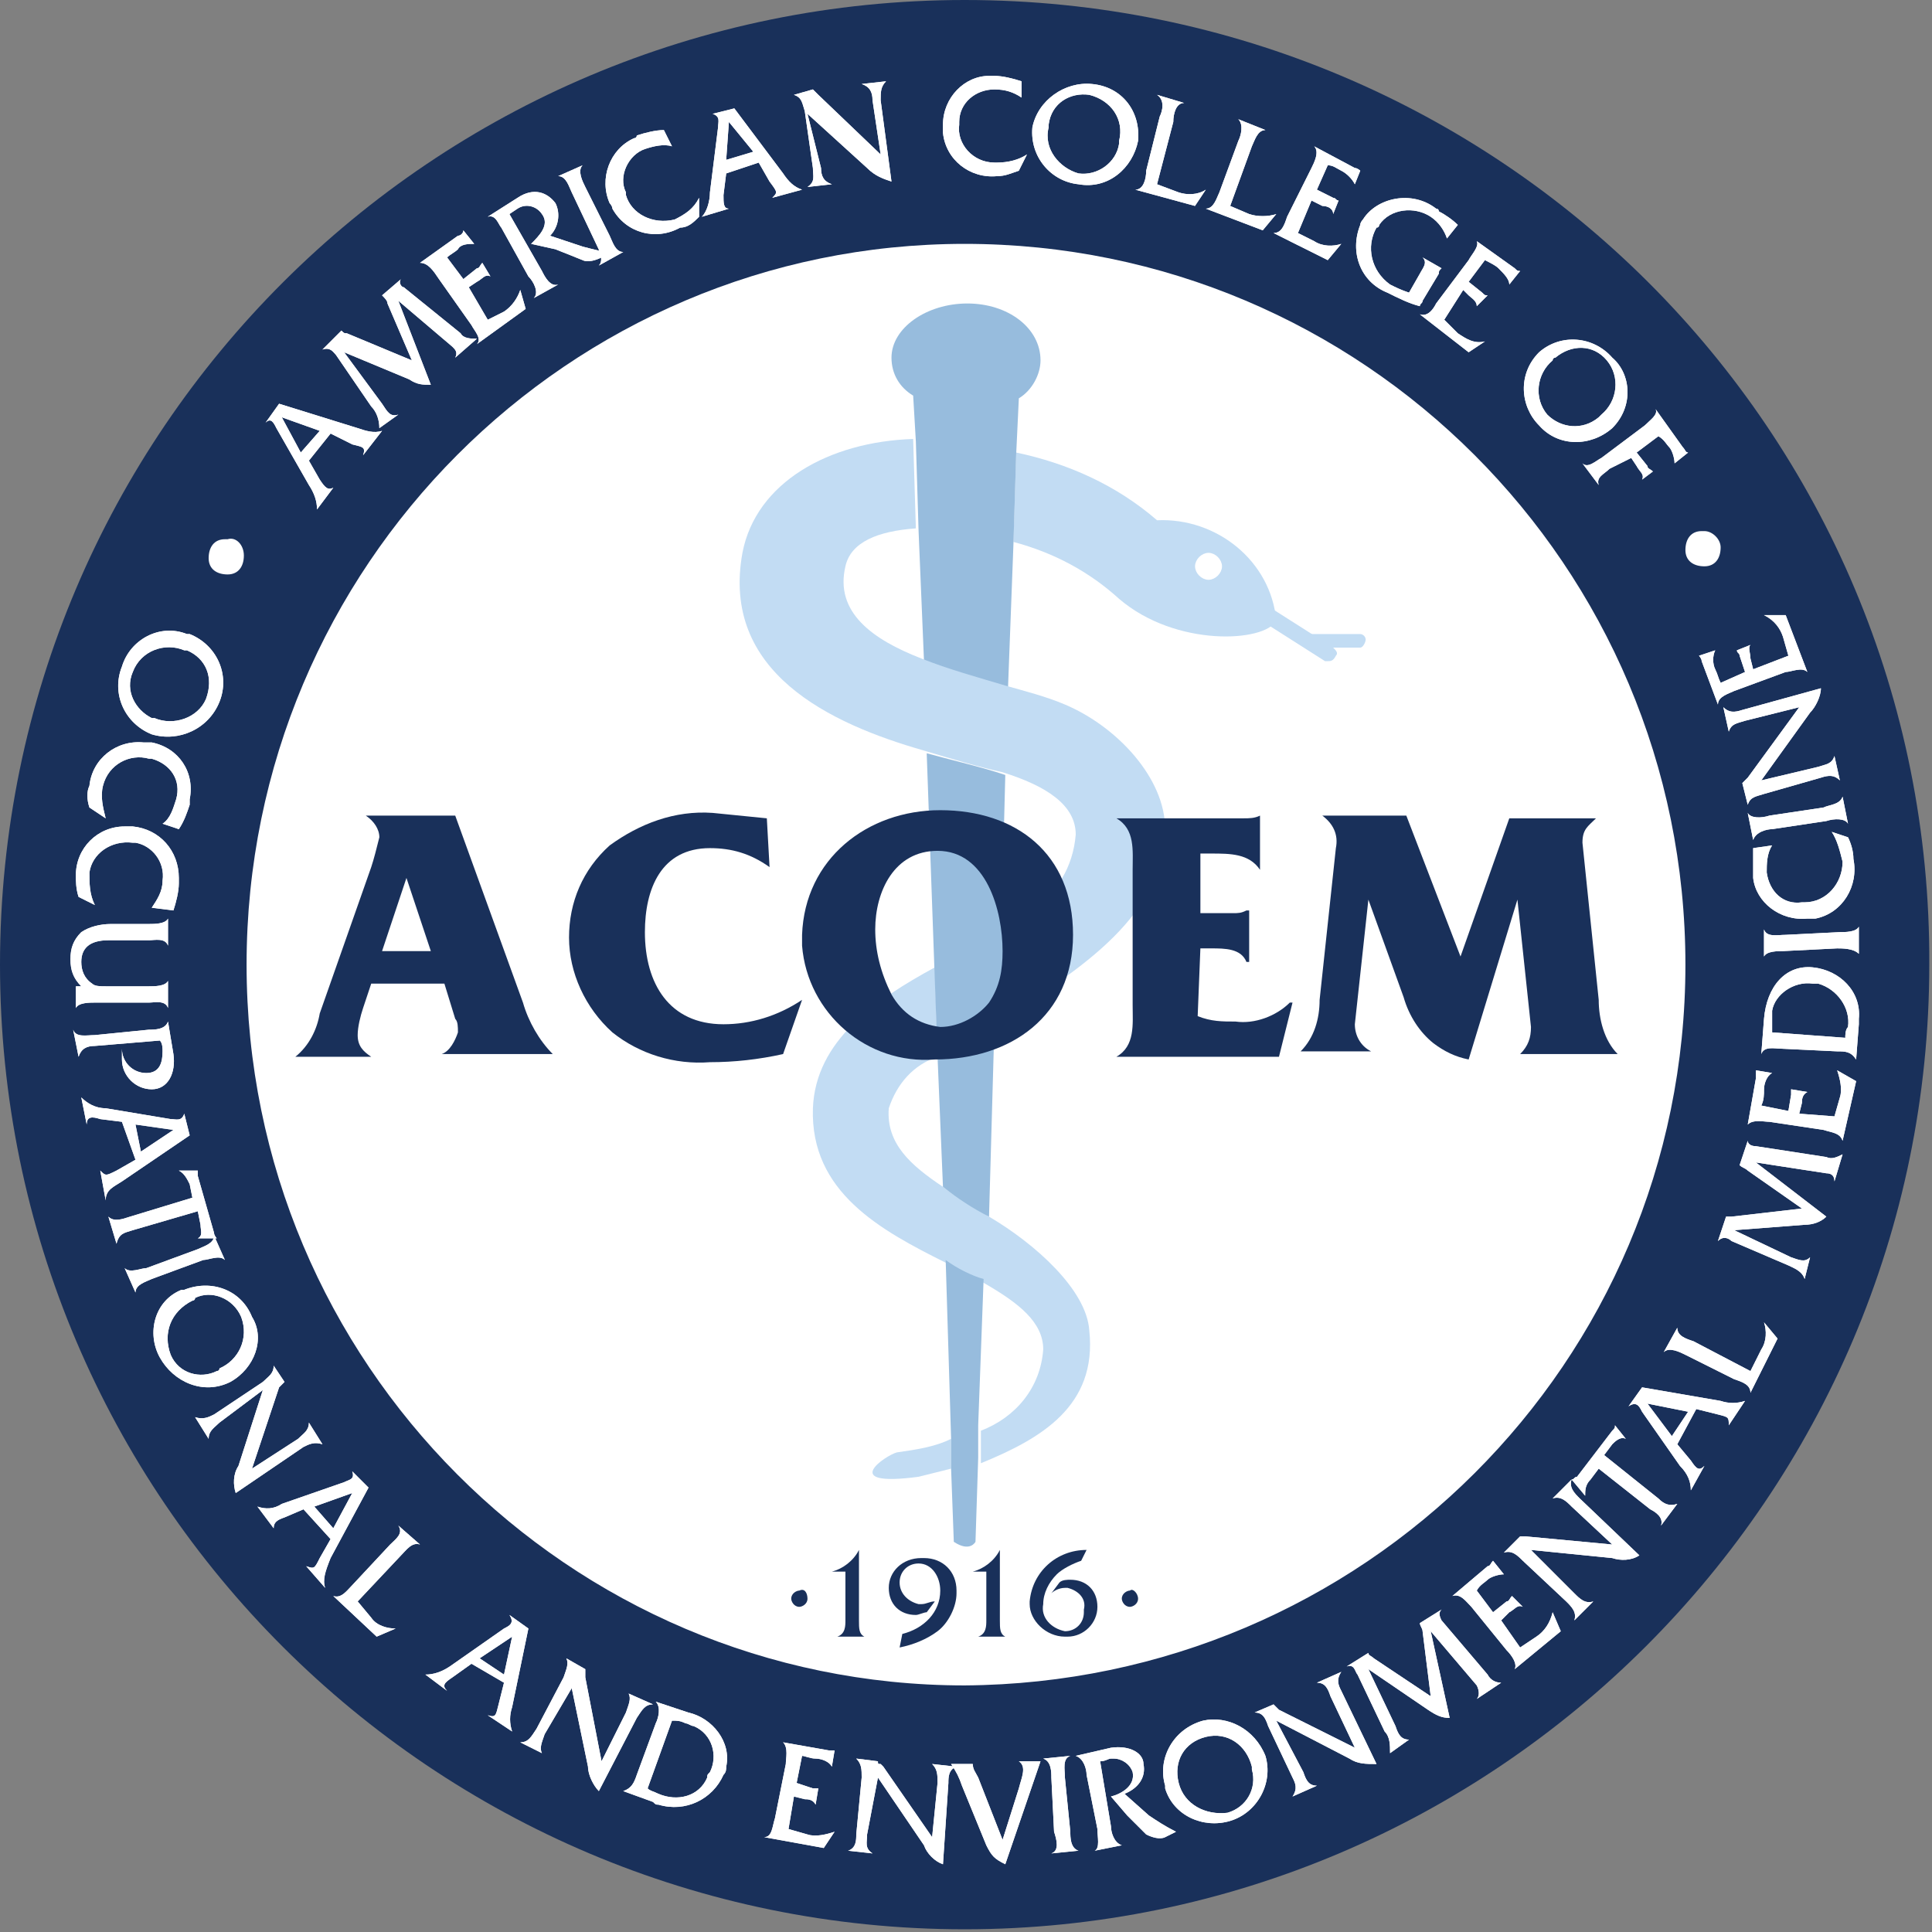 <svg xmlns="http://www.w3.org/2000/svg" xmlns:xlink="http://www.w3.org/1999/xlink" id="Layer_1" x="0px" y="0px" viewBox="0 0 71.3 71.3" style="enable-background:new 0 0 71.3 71.3;" xml:space="preserve"><rect x="0" y="0" width="71.3" height="71.3" fill="#808080" stroke="none"/><style type="text/css">	.st0{fill:#FFFFFF;}	.st1{fill:#484D56;}	.st2{fill:#19305A;}	.st3{fill:#C2DCF3;}	.st4{fill:#97BCDD;}	.st5{fill:none;stroke:#FFFFFF;stroke-width:0.195;}</style><path class="st0" d="M62.5,35.6c0,14.8-12,26.8-26.8,26.8c-14.8,0-26.8-12-26.8-26.8s12-26.8,26.8-26.8S62.5,20.8,62.5,35.6 C62.5,35.6,62.5,35.6,62.5,35.6"></path><path class="st1" d="M90.3,15.8l-1.5-4.2l-1.7,4.2H90.3z M85.6,20.2c0,0.2,0.2,0.5,0.5,0.8h-2.5c0.5-0.4,0.9-1,1.1-1.7l3-7.8 c0.1-0.3,0.2-0.5,0.2-0.8c0-0.3-0.1-0.5-0.4-0.7h2.4l3.4,9.2c0.2,0.7,0.7,1.3,1.2,1.8h-3c0.3-0.3,0.5-0.5,0.5-0.7 c0-0.3-0.1-0.6-0.2-0.8l-0.9-2.5h-4l-1,2.6C85.7,19.7,85.6,19.9,85.6,20.2"></path><path class="st1" d="M96.1,19.5l0.9-5.8c0-0.2,0.1-0.4,0.1-0.6c0-0.3-0.1-0.5-0.4-0.8h2.2l2.6,6.4l2.5-6.4h2.1 c-0.3,0.2-0.4,0.6-0.4,0.9c0,0.1,0,0.3,0,0.4l0.8,5.9c0,0.5,0.3,1,0.6,1.4h-2.4c0.3-0.2,0.5-0.6,0.5-1c0-0.1,0-0.1,0-0.2l-0.7-6.1 l-3,7.4c-0.5-0.4-0.9-0.9-1.1-1.5L98,13.7l-0.9,5.7c0,0.2-0.1,0.4-0.1,0.6c0,0.4,0.2,0.8,0.5,1h-2.2C95.8,20.6,96.1,20,96.1,19.5"></path><path class="st1" d="M109,19.4v-5.6c0.1-0.6-0.1-1.1-0.5-1.5h4.8v1.4c-0.5-0.3-1-0.5-1.6-0.5c-0.4,0-0.9,0.1-1.3,0.2v2.4h2.1v1.3 c-0.2-0.3-0.7-0.3-1.3-0.3h-0.8v3.1c0.5,0.1,1.1,0.1,1.6,0.2c0.9,0,1.7-0.2,2.4-0.7l-0.6,1.7h-5.3C108.9,20.6,109.1,20,109,19.4"></path><path class="st1" d="M117.9,21h-2.4c0.4-0.4,0.6-1,0.5-1.5v-5.6c0.1-0.6-0.1-1.1-0.5-1.5h3c1.8,0,2.9,1,2.9,2.2 c0,1.1-0.8,1.8-1.9,2.2l2.2,3c0.3,0.4,0.7,0.8,1.1,1.2h-0.7H122c-0.7,0-1.3-0.4-1.7-0.9l-2.6-3.6c1.5-0.3,2.2-0.9,2.2-1.8 c0-0.8-0.7-1.5-1.5-1.5c0,0-0.1,0-0.1,0c-0.3,0-0.6,0.1-0.9,0.1v6.2C117.2,19.9,117.4,20.5,117.9,21"></path><path class="st1" d="M125.9,21h-2.4c0.4-0.4,0.6-1,0.5-1.5v-5.6c0.1-0.6-0.1-1.1-0.5-1.5h2.4c-0.4,0.4-0.6,1-0.5,1.5v5.6 C125.3,20,125.5,20.6,125.9,21"></path><path class="st1" d="M134.1,20.8c-0.7,0.2-1.4,0.4-2.2,0.4c-1,0-1.9-0.3-2.7-0.7c-1.3-0.8-2.1-2.3-2.1-3.8c0-1.3,0.6-2.5,1.5-3.3 c0.9-0.8,2.1-1.3,3.3-1.2c0.7,0,1.4,0.1,2,0.3v1.4c-0.6-0.4-1.4-0.6-2.1-0.6c-1.7-0.1-3.1,1.2-3.2,2.9c0,0.1,0,0.3,0,0.4 c0,2.2,1.3,3.6,3.3,3.6c1-0.1,1.9-0.4,2.8-0.9L134.1,20.8z"></path><path class="st1" d="M140.9,16.8l-1.2-3.3l-1.3,3.3H140.9z M137.1,20.3c0,0.2,0.1,0.4,0.4,0.6h-2c0.4-0.3,0.7-0.8,0.9-1.3l2.4-6.2 c0.1-0.2,0.1-0.4,0.1-0.6c0-0.2-0.1-0.4-0.3-0.5h2l2.8,7.3c0.2,0.6,0.5,1,1,1.4h-2.5c0.2-0.2,0.4-0.4,0.4-0.6c0-0.2-0.1-0.5-0.2-0.7 l-0.7-2h-3.2l-0.8,2.1C137.2,20,137.2,20.2,137.1,20.3"></path><path class="st1" d="M152.9,13.8v7.3c-0.8,0-1.2-0.5-1.9-1.4l-4.5-5.6v5.3c-0.1,0.6,0.1,1.1,0.5,1.5h-2c0.4-0.4,0.6-1,0.5-1.5v-5.6 c0.1-0.6-0.1-1.1-0.5-1.5h1.8l5.1,6.5v-5c0.1-0.6-0.1-1.1-0.5-1.5h2C153,12.7,152.8,13.2,152.9,13.8"></path><path class="st1" d="M166.8,20.7c-0.9,0.3-1.8,0.5-2.7,0.5c-1.2,0-2.3-0.3-3.3-0.9c-1.6-1.1-2.6-2.9-2.5-4.8c0-1.6,0.7-3.1,1.8-4.2 c1.1-1,2.6-1.6,4.1-1.6c0.8,0,1.7,0.2,2.5,0.4v1.8c-0.8-0.5-1.7-0.7-2.6-0.8c-2.1-0.1-3.9,1.6-3.9,3.7c0,0.2,0,0.3,0,0.5 c0,2.8,1.6,4.6,4,4.6c1.2-0.1,2.4-0.5,3.4-1.1L166.8,20.7z"></path><path class="st1" d="M170.5,16.3c0,2.3,1.5,3.9,3.3,3.9c1.9,0,3.4-1.6,3.4-3.5c0-0.1,0-0.2,0-0.2c0-2.3-1.5-3.9-3.3-3.9 c-1.9,0-3.4,1.6-3.4,3.5C170.5,16.1,170.5,16.2,170.5,16.3 M170.4,19.9c-0.9-0.9-1.4-2.1-1.4-3.4c0-1,0.3-2,0.9-2.8 c0.9-1.3,2.4-2,3.9-2c1.3,0,2.5,0.4,3.5,1.3c0.9,0.9,1.4,2.2,1.4,3.5c0,1.3-0.6,2.6-1.5,3.5c-0.9,0.9-2.1,1.3-3.3,1.3 C172.5,21.2,171.3,20.8,170.4,19.9"></path><path class="st1" d="M180.5,19.3v-5.9c0.1-0.6-0.1-1.2-0.5-1.6h2.4c-0.4,0.4-0.6,1-0.5,1.6v6.3c0.5,0.1,1.1,0.1,1.6,0.2 c0.9,0,1.7-0.3,2.5-0.8l-0.6,1.8h-5.4C180.4,20.5,180.6,19.9,180.5,19.3"></path><path class="st1" d="M187.3,19.3v-5.9c0.1-0.6-0.1-1.2-0.5-1.6h2.4c-0.4,0.4-0.6,1-0.5,1.6v6.3c0.5,0.1,1.1,0.1,1.6,0.2 c0.9,0,1.7-0.3,2.5-0.8l-0.6,1.8h-5.3C187.2,20.5,187.4,19.9,187.3,19.3"></path><path class="st1" d="M194.4,19.3v-5.9c0.1-0.6-0.1-1.2-0.5-1.6h4.9v1.4c-0.5-0.3-1-0.5-1.6-0.5c-0.4,0-0.9,0.1-1.3,0.2v2.6h2.2v1.3 c-0.3-0.3-0.7-0.3-1.4-0.3h-0.8v3.3c0.5,0.1,1.1,0.1,1.6,0.2c0.9,0,1.7-0.3,2.5-0.8l-0.6,1.8h-5.4C194.3,20.5,194.5,19.9,194.4,19.3 "></path><path class="st1" d="M205.9,12.6c-2,0-3.4,1.5-3.4,3.7c-0.2,1.9,1.2,3.6,3.1,3.8c0.2,0,0.4,0,0.5,0c0.6,0,1.2-0.1,1.7-0.3v-1.9 c0.1-0.6-0.1-1.2-0.5-1.6h1.7v4.4c-1,0.3-2,0.4-3,0.4c-1.1,0-2.1-0.2-3-0.8c-1.4-0.9-2.2-2.4-2.1-4c0-1.3,0.6-2.6,1.5-3.6 c0.9-0.9,2.2-1.3,3.5-1.3c0.7,0,1.5,0.1,2.2,0.3v1.4C207.4,12.8,206.6,12.6,205.9,12.6"></path><path class="st1" d="M211.1,19.3v-5.9c0.1-0.6-0.1-1.2-0.5-1.6h4.9v1.4c-0.5-0.3-1-0.5-1.6-0.5c-0.4,0-0.9,0.1-1.3,0.2v2.6h2.2v1.3 c-0.3-0.3-0.7-0.3-1.4-0.3h-0.8v3.3c0.5,0.1,1.1,0.1,1.6,0.2c0.9,0,1.7-0.3,2.5-0.8l-0.6,1.8h-5.4C211,20.5,211.2,19.9,211.1,19.3"></path><path class="st1" d="M222.7,16.3c0,2.3,1.5,3.9,3.3,3.9c1.9,0,3.4-1.6,3.4-3.5c0-0.1,0-0.2,0-0.2c0-2.3-1.5-3.9-3.3-3.9 c-1.9,0-3.4,1.6-3.4,3.5C222.7,16.1,222.7,16.2,222.7,16.3 M222.6,19.9c-0.9-0.9-1.4-2.1-1.4-3.4c0-1,0.3-2,0.9-2.8 c0.9-1.3,2.4-2,3.9-2c1.3,0,2.5,0.4,3.5,1.3c0.9,0.9,1.4,2.2,1.4,3.5c0,1.3-0.6,2.6-1.6,3.5c-0.9,0.9-2.1,1.3-3.3,1.3 C224.8,21.2,223.6,20.7,222.6,19.9"></path><path class="st1" d="M235,21h-2.4c0.4-0.4,0.6-1,0.5-1.6v-5.9c0.1-0.6-0.1-1.2-0.5-1.6h4.9v1.4c-0.5-0.4-1-0.5-1.6-0.5 c-0.4,0-0.9,0.1-1.3,0.2v2.6h2.2v1.3c-0.3-0.3-0.7-0.3-1.4-0.3h-0.8v2.8C234.4,19.9,234.6,20.5,235,21"></path><path class="st1" d="M85.3,35.5c0,2.7,1.8,4.7,4.1,4.7c2.3,0,4.2-1.9,4.2-4.2c0-0.1,0-0.2,0-0.3c0-2.7-1.8-4.7-4.1-4.7 c-2.3,0-4.2,1.8-4.2,4.1C85.3,35.3,85.3,35.4,85.3,35.5 M85.1,39.8c-2.1-2-2.3-5.2-0.6-7.5c1.1-1.5,3-2.4,4.9-2.4 c1.6-0.1,3.1,0.5,4.3,1.6c1.1,1.1,1.8,2.6,1.7,4.2c0,1.6-0.7,3.1-1.9,4.2c-1.1,1-2.6,1.6-4.1,1.6C87.8,41.4,86.3,40.9,85.1,39.8"></path><path class="st1" d="M104.2,40.9c-0.7,0.3-1.5,0.4-2.3,0.4c-1,0-2-0.3-2.9-0.8c-1.4-0.9-2.2-2.4-2.2-4c0-1.3,0.6-2.6,1.6-3.5 c1-0.9,2.2-1.3,3.5-1.3c0.7,0,1.5,0.1,2.2,0.4v1.5c-0.7-0.4-1.5-0.6-2.2-0.7c-1.8-0.1-3.3,1.3-3.4,3.1c0,0.1,0,0.3,0,0.4 c0,2.3,1.4,3.8,3.5,3.8c1-0.1,2-0.4,2.9-0.9L104.2,40.9z"></path><path class="st1" d="M112.4,40.9c-0.7,0.3-1.5,0.4-2.3,0.4c-1,0-2-0.3-2.9-0.8c-1.4-0.9-2.2-2.4-2.2-4c0-1.3,0.6-2.6,1.6-3.5 c1-0.9,2.2-1.3,3.5-1.3c0.7,0,1.4,0.1,2.1,0.4v1.5c-0.7-0.4-1.5-0.6-2.2-0.7c-1.8-0.1-3.3,1.3-3.4,3.1c0,0.1,0,0.3,0,0.4 c0,2.3,1.4,3.8,3.5,3.8c1-0.1,2-0.4,2.9-0.9L112.4,40.9z"></path><path class="st1" d="M120.3,40.4c-0.8,0.6-1.7,0.9-2.7,0.9c-0.9,0.1-1.9-0.3-2.5-1c-0.5-0.7-0.8-1.6-0.7-2.4v-4.3 c0.1-0.6-0.1-1.2-0.5-1.6h2.5c-0.4,0.4-0.6,1-0.5,1.6v4c-0.1,0.7,0,1.5,0.4,2.1c0.5,0.5,1.1,0.7,1.8,0.6c0.6,0,1.2-0.2,1.7-0.6 c0.4-0.4,0.6-1.1,0.5-1.7v-4.6c0.1-0.6-0.1-1.2-0.5-1.6h2.5c-0.4,0.4-0.6,1-0.5,1.6v5.9c-0.1,0.6,0.1,1.2,0.5,1.7h-1.9L120.3,40.4z"></path><path class="st1" d="M126,41.2h-2.5c0.4-0.4,0.6-1,0.5-1.6v-5.9c0.1-0.6-0.1-1.2-0.5-1.6h3.3c2.1,0,3.3,1,3.3,2.5 c0,1.5-1.1,2.5-3,2.5c-0.3,0-0.7,0-1-0.1c1.6-0.3,2.5-1.1,2.5-2.2s-0.8-1.7-2-1.7c-0.3,0-0.7,0.1-1,0.1v6.4 c-0.1,0.6,0.1,1.2,0.5,1.6"></path><path class="st1" d="M135.4,36.8l-1.2-3.5l-1.4,3.5H135.4z M131.4,40.5c0,0.2,0.1,0.4,0.4,0.6h-2.1c0.4-0.4,0.7-0.8,0.9-1.4l2.6-6.5 c0.1-0.2,0.2-0.4,0.2-0.7c0-0.2-0.1-0.4-0.3-0.6h2.1l2.9,7.6c0.2,0.6,0.5,1.1,1,1.5h-2.6c0.2-0.3,0.4-0.4,0.4-0.6 c0-0.2-0.1-0.5-0.2-0.7l-0.8-2.1h-3.4l-0.9,2.2C131.4,40.1,131.4,40.3,131.4,40.5"></path><path class="st1" d="M143,41.2h-2.5c0.4-0.4,0.6-1,0.5-1.6V33h-0.7c-0.7-0.1-1.4,0.1-2,0.5l0.5-1.5h6.5l-0.4,1.5 c-0.4-0.4-0.9-0.5-1.4-0.5h-1v6.5C142.4,40.1,142.6,40.7,143,41.2"></path><path class="st1" d="M148.4,41.2h-2.5c0.4-0.4,0.6-1,0.5-1.6v-5.9c0.1-0.6-0.1-1.2-0.5-1.6h2.5c-0.4,0.4-0.6,1-0.5,1.6v5.9 C147.8,40.1,148,40.7,148.4,41.2"></path><path class="st1" d="M150.9,36.5c-0.2,2,1.3,3.7,3.3,3.9c0.1,0,0.1,0,0.2,0c1.9,0,3.5-1.6,3.5-3.5c0-0.1,0-0.2,0-0.2 c0-2.3-1.5-3.9-3.4-3.9c-1.9,0-3.5,1.5-3.5,3.5C150.9,36.3,150.9,36.4,150.9,36.5 M150.8,40.1c-1.7-1.7-1.9-4.3-0.5-6.2 c1-1.3,2.5-2,4.1-2c1.3,0,2.6,0.4,3.6,1.3c1,0.9,1.5,2.2,1.5,3.5c0,1.3-0.6,2.6-1.6,3.5c-0.9,0.9-2.2,1.3-3.4,1.3 C153.1,41.4,151.8,40.9,150.8,40.1"></path><path class="st1" d="M168.4,33.6v7.7c-0.8,0-1.3-0.6-2-1.4l-4.7-5.9v5.5c-0.1,0.6,0.1,1.2,0.5,1.6h-2.1c0.4-0.4,0.6-1,0.5-1.6v-5.9 c0.1-0.6-0.1-1.2-0.5-1.6h1.9l5.4,6.8v-5.2c0.1-0.6-0.1-1.2-0.5-1.6h2.1C168.5,32.4,168.3,33,168.4,33.6"></path><path class="st1" d="M175.1,36.8l-1.3-3.5l-1.4,3.5H175.1z M171.1,40.5c0,0.2,0.1,0.4,0.4,0.6h-2.1c0.4-0.4,0.7-0.8,0.9-1.4l2.6-6.5 c0.1-0.2,0.2-0.4,0.2-0.7c0-0.2-0.1-0.4-0.3-0.6h2.1l2.9,7.6c0.2,0.6,0.5,1.1,1,1.5h-2.6c0.2-0.3,0.4-0.4,0.4-0.6 c0-0.2-0.1-0.5-0.2-0.7l-0.8-2.1h-3.4l-0.9,2.2C171.2,40.1,171.2,40.3,171.1,40.5"></path><path class="st1" d="M180.1,39.5v-5.9c0.1-0.6-0.1-1.2-0.5-1.6h2.5c-0.4,0.4-0.6,1-0.5,1.6v6.3c0.6,0.1,1.1,0.2,1.7,0.2 c0.9,0,1.8-0.3,2.5-0.8l-0.6,1.8h-5.5C180,40.7,180.2,40.1,180.1,39.5"></path><path class="st1" d="M196,36.8l-1.3-3.5l-1.4,3.5H196z M192,40.5c0,0.2,0.1,0.4,0.4,0.6h-2.2c0.4-0.4,0.8-0.8,0.9-1.4l2.6-6.5 c0.1-0.2,0.1-0.4,0.2-0.7c0-0.2-0.1-0.4-0.3-0.6h2.1l2.9,7.6c0.2,0.6,0.5,1.1,1,1.5h-2.6c0.2-0.3,0.4-0.4,0.4-0.6 c0-0.2-0.1-0.5-0.2-0.7l-0.8-2.1h-3.4l-0.9,2.2C192,40.1,191.9,40.3,192,40.5"></path><path class="st1" d="M208.4,33.6v7.7c-0.8,0-1.3-0.6-2-1.4l-4.7-5.9v5.5c-0.1,0.6,0.1,1.2,0.5,1.6h-2.1c0.4-0.4,0.6-1,0.5-1.6v-5.9 c0.1-0.6-0.1-1.2-0.5-1.6h1.9l5.4,6.8v-5.2c0.1-0.6-0.1-1.2-0.5-1.6h2.1C208.5,32.4,208.3,33,208.4,33.6"></path><path class="st1" d="M213.7,40.2c1.9,0,3.5-1.5,3.5-3.4c0-0.1,0-0.2,0-0.2c0.1-1.9-1.3-3.5-3.2-3.6c-0.1,0-0.3,0-0.4,0 c-0.5,0-1,0.1-1.4,0.2V40C212.6,40.1,213.1,40.2,213.7,40.2 M210.7,39.5v-5.9c0.1-0.6-0.1-1.2-0.5-1.6h3.2c1.3-0.1,2.6,0.3,3.6,1.1 c1,0.8,1.6,2,1.6,3.4c0,1.2-0.4,2.3-1.2,3.2c-1,1.1-2.5,1.5-4.5,1.5h-2.8C210.6,40.7,210.8,40.1,210.7,39.5"></path><path class="st1" d="M84.9,59.4v-7.1c0.1-0.7-0.1-1.4-0.6-1.9h5.9v1.7c-0.6-0.4-1.2-0.6-1.9-0.6c-0.5,0-1.1,0.1-1.6,0.2v3.1h2.6v1.6 C88.9,56,88.4,56,87.6,56h-1v3.9c0.6,0.1,1.3,0.2,1.9,0.2c1.1,0,2.1-0.3,3-0.9l-0.7,2.1h-6.4C84.8,60.8,85,60.1,84.9,59.4"></path><path class="st1" d="M100.3,53.8v7.7c-0.8,0-1.3-0.6-1.9-1.4l-4.6-5.9v5.5c-0.1,0.6,0.1,1.2,0.5,1.6h-2c0.4-0.4,0.6-1,0.5-1.6v-5.9 c0.1-0.6-0.1-1.2-0.5-1.6h1.8l5.2,6.9v-5.2c0.1-0.6-0.1-1.2-0.5-1.6h2C100.4,52.6,100.3,53.2,100.3,53.8"></path><path class="st1" d="M104.3,59.3l-1.8-5.3c-0.2-0.7-0.5-1.3-0.8-1.9h1.8c0,0.3,0.1,0.5,0.1,0.8l2.2,6.5l2-5.4c0.1-0.3,0.2-0.7,0.2-1 c0-0.3-0.2-0.7-0.5-0.9h2l-3.6,9.4C105.1,61.3,104.6,60.6,104.3,59.3"></path><path class="st1" d="M112.9,61.3h-2.4c0.4-0.4,0.6-1,0.5-1.6v-5.9c0.1-0.6-0.1-1.2-0.5-1.6h2.4c-0.4,0.4-0.6,1-0.5,1.6v5.9 C112.3,60.3,112.5,60.9,112.9,61.3"></path><path class="st1" d="M117.1,61.3h-2.4c0.4-0.4,0.6-1,0.5-1.6v-5.9c0.1-0.6-0.1-1.2-0.5-1.6h3.1c1.8,0,2.9,1,2.9,2.3 c0,1.1-0.9,1.8-2,2.3L121,60c0.3,0.5,0.7,0.9,1.1,1.2h-0.7h-0.1c-0.7,0-1.3-0.4-1.7-1l-2.6-3.8c1.5-0.4,2.3-0.9,2.3-1.9 c0-0.9-0.7-1.6-1.6-1.6c0,0-0.1,0-0.1,0c-0.3,0-0.7,0.1-1,0.1v6.5C116.5,60.2,116.7,60.8,117.1,61.3"></path><path class="st1" d="M123.6,56.7c0,2.3,1.5,3.9,3.3,3.9c1.9,0,3.4-1.6,3.4-3.5c0-0.1,0-0.2,0-0.2c0-2.3-1.5-3.9-3.3-3.9 c-1.9,0-3.4,1.6-3.4,3.5C123.6,56.5,123.6,56.6,123.6,56.7 M123.5,60.2c-0.9-0.9-1.4-2.1-1.4-3.4c0-1,0.3-2,0.9-2.8 c0.9-1.3,2.4-2,3.9-2c1.3,0,2.5,0.4,3.5,1.3c0.9,0.9,1.4,2.2,1.4,3.5c0,1.3-0.6,2.6-1.5,3.5c-0.9,0.9-2.1,1.3-3.3,1.3 C125.6,61.5,124.4,61.1,123.5,60.2"></path><path class="st1" d="M140.9,53.8v7.7c-0.8,0-1.3-0.6-1.9-1.4l-4.6-5.9v5.5c-0.1,0.6,0.1,1.2,0.5,1.6h-2c0.4-0.4,0.6-1,0.5-1.6v-5.9 c0.1-0.6-0.1-1.2-0.5-1.6h1.8l5.2,6.9v-5.2c0.1-0.6-0.1-1.2-0.5-1.6h2C141,52.6,140.8,53.2,140.9,53.8"></path><path class="st1" d="M143.1,59.8l0.9-6.1c0-0.2,0.1-0.4,0.1-0.6c0-0.3-0.1-0.5-0.5-0.8h2.3l2.6,6.8l2.6-6.8h2.2 c-0.3,0.2-0.4,0.6-0.4,0.9c0,0.2,0,0.3,0,0.5l0.8,6.3c0,0.5,0.3,1,0.6,1.4h-2.4c0.3-0.2,0.5-0.6,0.5-1c0-0.1,0-0.1,0-0.2l-0.7-6.4 l-3.1,7.8c-0.5-0.4-0.9-1-1.1-1.6l-2.5-6.1l-0.9,6c0,0.2-0.1,0.4-0.1,0.6c0,0.4,0.2,0.8,0.5,1h-2.2 C142.8,60.8,143.1,60.3,143.1,59.8"></path><path class="st1" d="M155.7,59.7v-5.9c0.1-0.6-0.1-1.2-0.5-1.6h4.9v1.4c-0.5-0.4-1-0.5-1.6-0.5c-0.4,0-0.9,0.1-1.3,0.2v2.6h2.2v1.3 c-0.3-0.3-0.7-0.3-1.4-0.3h-0.8v3.3c0.5,0.1,1.1,0.1,1.6,0.2c0.9,0,1.7-0.3,2.5-0.8l-0.6,1.8h-5.4C155.7,60.9,155.8,60.3,155.7,59.7 "></path><path class="st1" d="M170.4,53.8v7.7c-0.8,0-1.3-0.6-1.9-1.4l-4.6-5.9v5.5c-0.1,0.6,0.1,1.2,0.5,1.6h-2c0.4-0.4,0.6-1,0.5-1.6v-5.9 c0.1-0.6-0.1-1.2-0.5-1.6h1.8l5.2,6.9v-5.2c0.1-0.6-0.1-1.2-0.5-1.6h2C170.4,52.6,170.3,53.2,170.4,53.8"></path><path class="st1" d="M176.2,61.3h-2.4c0.4-0.4,0.6-1,0.5-1.6v-6.5h-0.7c-0.7-0.1-1.4,0.1-1.9,0.5l0.5-1.5h6.3l-0.4,1.5 c-0.3-0.4-0.8-0.5-1.3-0.5h-1v6.5C175.6,60.2,175.8,60.8,176.2,61.3"></path><path class="st1" d="M183.8,57l-1.2-3.5l-1.4,3.5H183.8z M179.9,60.7c0,0.2,0.1,0.4,0.4,0.6h-2.1c0.4-0.4,0.7-0.8,0.9-1.4l2.5-6.5 c0.1-0.2,0.1-0.4,0.1-0.7c0-0.2-0.1-0.4-0.3-0.6h2l2.8,7.6c0.2,0.6,0.5,1.1,1,1.5h-2.5c0.2-0.3,0.4-0.4,0.4-0.6 c0-0.2-0.1-0.5-0.2-0.7l-0.8-2.1h-3.3l-0.9,2.2C179.9,60.2,179.8,60.4,179.9,60.7"></path><path class="st1" d="M188.5,59.7v-5.9c0.1-0.6-0.1-1.2-0.5-1.6h2.4c-0.4,0.4-0.6,1-0.5,1.6v6.4c0.5,0.1,1.1,0.1,1.6,0.2 c0.9,0,1.7-0.3,2.5-0.8l-0.6,1.8H188C188.4,60.9,188.6,60.3,188.5,59.7"></path><path class="st1" d="M199.6,59.4l1.1-7.4c0-0.3,0.1-0.5,0.1-0.8c0-0.4-0.2-0.6-0.5-0.9h2.7l3.2,8.1l3.1-8.1h2.6 c-0.3,0.3-0.5,0.7-0.5,1.1c0,0.2,0,0.4,0,0.6l0.9,7.5c0.1,0.6,0.3,1.3,0.8,1.7h-2.9c0.4-0.3,0.6-0.8,0.6-1.2c0-0.1,0-0.2,0-0.3 l-0.9-7.7l-3.7,9.3c-0.6-0.5-1.1-1.2-1.4-1.9l-2.9-7.3l-1,7.2c0,0.2-0.1,0.5-0.1,0.7c0,0.5,0.2,1,0.6,1.2h-2.7 C199.2,60.8,199.5,60.2,199.6,59.4"></path><path class="st1" d="M215,59.7v-5.9c0.1-0.6-0.1-1.2-0.5-1.6h4.9v1.4c-0.5-0.4-1-0.5-1.6-0.5c-0.4,0-0.9,0.1-1.3,0.2v2.6h2.2v1.3 c-0.3-0.3-0.7-0.3-1.4-0.3h-0.8v3.3c0.5,0.1,1.1,0.1,1.6,0.2c0.9,0,1.7-0.3,2.5-0.8l-0.6,1.8h-5.4C214.9,60.9,215.1,60.3,215,59.7"></path><path class="st1" d="M224.9,60.3c1.9,0,3.4-1.5,3.4-3.4c0-0.1,0-0.2,0-0.2c0.1-1.8-1.2-3.4-3.1-3.6c-0.1,0-0.3,0-0.4,0 c-0.5,0-0.9,0.1-1.3,0.2v6.9C223.9,60.3,224.4,60.3,224.9,60.3 M222.1,59.7v-5.9c0.1-0.6-0.1-1.2-0.5-1.6h3.1 c1.3-0.1,2.5,0.3,3.5,1.1c1,0.8,1.6,2.1,1.5,3.4c0,1.2-0.4,2.3-1.2,3.2c-1,1.1-2.4,1.5-4.4,1.5h-2.7C222,60.9,222.1,60.3,222.1,59.7 "></path><path class="st1" d="M233.7,61.3h-2.4c0.4-0.4,0.6-1,0.5-1.6v-5.9c0.1-0.6-0.1-1.2-0.5-1.6h2.4c-0.4,0.4-0.6,1-0.5,1.6v5.9 C233.1,60.3,233.3,60.9,233.7,61.3"></path><path class="st1" d="M242.4,61.2c-0.7,0.3-1.5,0.4-2.2,0.4c-1,0-1.9-0.3-2.8-0.8c-1.4-0.9-2.1-2.4-2.1-4c0-2.7,2.2-4.8,4.9-4.8 c0.7,0,1.4,0.1,2.1,0.4v1.5c-0.7-0.4-1.4-0.6-2.2-0.6c-1.7-0.1-3.2,1.3-3.3,3.1c0,0.1,0,0.3,0,0.4c0,2.3,1.4,3.8,3.4,3.8 c1-0.1,2-0.4,2.8-0.9L242.4,61.2z"></path><path class="st1" d="M246.5,61.3h-2.4c0.4-0.4,0.6-1,0.5-1.6v-5.9c0.1-0.6-0.1-1.2-0.5-1.6h2.4c-0.4,0.4-0.6,1-0.5,1.6v5.9 C245.9,60.3,246.1,60.9,246.5,61.3"></path><path class="st1" d="M256.1,53.8v7.7c-0.8,0-1.3-0.6-1.9-1.4l-4.6-5.9v5.5c-0.1,0.6,0.1,1.2,0.5,1.6h-2c0.4-0.4,0.6-1,0.5-1.6v-5.9 c0.1-0.6-0.1-1.2-0.5-1.6h1.8l5.2,6.9v-5.2c0.1-0.6-0.1-1.2-0.5-1.6h2C256.2,52.6,256,53.2,256.1,53.8"></path><path class="st1" d="M258.4,59.7v-5.9c0.1-0.6-0.1-1.2-0.5-1.6h4.9v1.4c-0.5-0.3-1-0.5-1.6-0.5c-0.4,0-0.9,0.1-1.3,0.2v2.6h2.2v1.3 c-0.3-0.3-0.7-0.3-1.4-0.3h-0.8v3.3c0.5,0.1,1.1,0.1,1.6,0.2c0.9,0,1.7-0.3,2.5-0.8l-0.6,1.8h-5.4C258.3,60.9,258.5,60.3,258.4,59.7 "></path><path class="st2" d="M35.6,62.2C21,62.2,9.1,50.3,9.1,35.6S21,9,35.6,9c14.7,0,26.6,11.9,26.6,26.6l0,0 C62.2,50.3,50.3,62.1,35.6,62.2 M35.6,0C16,0,0,15.9,0,35.6s16,35.6,35.6,35.6s35.6-16,35.6-35.6c0,0,0,0,0,0 C71.3,15.9,55.3,0,35.6,0"></path><path class="st0" d="M6.8,24c-0.7-0.3-1.6,0-1.9,0.8c0,0,0,0,0,0c-0.3,0.7,0.1,1.4,0.7,1.7c0,0,0.1,0,0.1,0c0.7,0.3,1.6,0,1.9-0.7 c0,0,0,0,0,0C7.9,25,7.6,24.3,6.9,24C6.9,24,6.8,24,6.8,24 M5.6,27.1c-1-0.4-1.5-1.5-1.1-2.5c0,0,0,0,0,0c0.3-1,1.4-1.6,2.4-1.2 c0,0,0,0,0.1,0c1,0.4,1.5,1.5,1.1,2.5c0,0,0,0,0,0C7.7,26.9,6.6,27.4,5.6,27.1C5.6,27.1,5.6,27.1,5.6,27.1"></path><path class="st0" d="M6,30.4c0.3-0.2,0.4-0.6,0.5-0.9c0.2-0.7-0.2-1.3-0.9-1.5c0,0-0.1,0-0.1,0c-0.7-0.2-1.5,0.2-1.7,1c0,0,0,0,0,0 c-0.1,0.4,0,0.8,0.1,1.2l0,0l-0.6-0.4c-0.1-0.3-0.1-0.6,0-0.8c0.1-1,1-1.7,2-1.6c0.1,0,0.2,0,0.3,0c1,0.2,1.6,1.1,1.4,2.1 c0,0.1,0,0.1,0,0.2c-0.1,0.3-0.2,0.6-0.4,0.9L6,30.4z"></path><path class="st0" d="M5.6,33.5c0.2-0.3,0.4-0.6,0.4-1c0.1-0.7-0.4-1.3-1-1.4c0,0-0.1,0-0.1,0c-0.8-0.1-1.5,0.4-1.6,1.1c0,0,0,0,0,0 c0,0.4,0,0.8,0.2,1.2l0,0l-0.6-0.3c-0.1-0.3-0.1-0.6-0.1-0.8c0-1,0.8-1.8,1.8-1.8c0.1,0,0.2,0,0.3,0c1,0.1,1.7,0.9,1.7,1.9 c0,0.1,0,0.1,0,0.2c0,0.3-0.1,0.7-0.2,1L5.6,33.5z"></path><path class="st0" d="M3,36.4c-0.3-0.3-0.4-0.6-0.4-1c0-0.4,0.1-0.7,0.4-1c0.3-0.2,0.7-0.3,1.1-0.3h1.4c0.2,0,0.6,0,0.7-0.2l0,0v1 l0,0c-0.1-0.3-0.5-0.2-0.7-0.2H4C3.3,34.7,3,35,3,35.5c0,0.3,0.1,0.6,0.4,0.8c0.1,0.1,0.3,0.1,0.5,0.1h1.6c0.2,0,0.6,0,0.7-0.2l0,0 v1l0,0c-0.1-0.3-0.5-0.2-0.7-0.2h-2c-0.2,0-0.6,0-0.7,0.2l0,0v-0.8L3,36.4z"></path><path class="st0" d="M6.4,38.9c0.1,0.7-0.2,1.3-0.8,1.3c-0.6,0-1.1-0.5-1.1-1.1c0,0,0,0,0,0c0-0.1,0-0.3,0-0.4 c0,0.5,0.4,0.9,0.9,0.9c0.5,0,0.6-0.4,0.6-0.8c0-0.1,0-0.3-0.1-0.4l-2.4,0.2c-0.3,0-0.5,0.1-0.6,0.4l0,0L2.7,38l0,0 c0.1,0.3,0.5,0.2,0.8,0.2l2-0.2c0.2,0,0.6,0,0.7-0.3l0,0L6.4,38.9z"></path><path class="st0" d="M6.4,41.7l-1.4-0.2l0.2,1L6.4,41.7z M4.5,41.4l-0.8-0.1c-0.3-0.1-0.5-0.1-0.5,0.2l0,0l-0.2-1l0,0 c0.2,0.2,0.5,0.4,0.9,0.4l2.4,0.4c0.2,0,0.4,0.1,0.5-0.2l0,0l0.2,0.8l-2.5,1.7c-0.3,0.2-0.6,0.3-0.6,0.7l0,0l-0.2-1.1l0,0 c0.2,0.2,0.2,0.2,0.6,0l0.7-0.4L4.5,41.4z"></path><path class="st0" d="M4.9,45.4c-0.3,0.1-0.5,0.1-0.6,0.5l0,0l-0.3-1l0,0c0.2,0.2,0.5,0.1,0.8,0l2.3-0.7l-0.1-0.5 c-0.1-0.2-0.2-0.4-0.4-0.5l0,0h0.7l0,0c0,0.1,0,0.1,0,0.2l0.6,2.1c0,0.1,0.1,0.2,0.1,0.2l0,0H7.3l0,0c0.2-0.1,0.1-0.3,0.1-0.5 l-0.1-0.5L4.9,45.4z"></path><path class="st0" d="M7.3,46.1c0.2-0.1,0.6-0.2,0.6-0.5l0,0l0.4,0.9l0,0c-0.2-0.2-0.6,0-0.8,0l-1.9,0.7C5.4,47.3,5,47.4,5,47.7l0,0 l-0.4-0.9l0,0c0.2,0.2,0.6,0,0.8,0L7.3,46.1z"></path><path class="st0" d="M7.1,48C6.3,48.4,6,49.2,6.3,50c0.3,0.7,1.1,0.9,1.7,0.6c0,0,0.1,0,0.1-0.1c0.7-0.3,1.1-1.1,0.8-1.9 c0,0,0,0,0,0c-0.3-0.7-1.1-1-1.7-0.7C7.2,48,7.1,48,7.1,48 M8.5,51c-1,0.5-2.1,0-2.6-0.9c0,0,0,0,0,0c-0.5-0.9-0.2-2.1,0.8-2.5 c0,0,0,0,0.1,0c1-0.4,2.1,0,2.5,1c0,0,0,0,0,0C9.8,49.4,9.4,50.5,8.5,51C8.5,51,8.5,51,8.5,51"></path><path class="st0" d="M8.1,52.5c-0.2,0.2-0.4,0.3-0.4,0.6l0,0l-0.5-0.8l0,0c0.3,0.1,0.5,0,0.7-0.1L9.7,51c0.2-0.2,0.4-0.3,0.4-0.6 l0,0l0.4,0.6l0,0c0,0-0.1,0.1-0.1,0.1l-0.1,0.1l-1,3l1.7-1.1c0.2-0.2,0.4-0.3,0.4-0.6l0,0l0.5,0.8l0,0c-0.3-0.1-0.5,0-0.7,0.1 l-2.5,1.7c-0.1-0.3-0.1-0.7,0.1-1l0.9-2.8L8.1,52.5z"></path><path class="st0" d="M13,55.1l-1.4,0.5l0.7,0.8L13,55.1z M11.2,55.7L10.5,56c-0.3,0.1-0.4,0.2-0.4,0.4l0,0l-0.6-0.8l0,0 c0.3,0.1,0.6,0.1,0.9-0.1l2.3-0.8c0.2-0.1,0.4-0.1,0.3-0.4l0,0l0.6,0.6l-1.4,2.6C12,58,11.9,58.3,12,58.6l0,0l-0.7-0.8l0,0 c0.3,0.1,0.3,0.1,0.5-0.3l0.4-0.7L11.2,55.7z"></path><path class="st0" d="M13.7,59.7c0.2,0.3,0.6,0.4,0.9,0.4l0,0l-0.7,0.3l-1.6-1.5l0,0c0.3,0.1,0.5-0.2,0.7-0.4l1.4-1.5 c0.2-0.2,0.5-0.4,0.3-0.7l0,0l0.8,0.7l0,0c-0.3-0.1-0.5,0.2-0.7,0.4l-1.6,1.7L13.7,59.7z"></path><path class="st0" d="M18.9,60.4l-1.2,0.8l0.9,0.6L18.9,60.4z M17.4,61.4l-0.7,0.5c-0.3,0.2-0.4,0.3-0.2,0.5l0,0l-0.8-0.6l0,0 c0.3,0,0.6-0.1,0.9-0.3l2-1.4c0.2-0.1,0.4-0.2,0.2-0.5l0,0l0.7,0.5l-0.6,2.9c-0.1,0.3-0.1,0.6,0,0.9l0,0l-0.9-0.6l0,0 c0.3,0.1,0.3,0,0.4-0.4l0.2-0.8L17.4,61.4z"></path><path class="st0" d="M20.1,64c-0.1,0.3-0.2,0.5-0.1,0.7l0,0l-0.8-0.4l0,0c0.3,0,0.4-0.2,0.6-0.5l1-1.9c0.1-0.3,0.2-0.5,0.1-0.7l0,0 l0.7,0.4l0,0c0,0.1,0,0.1,0,0.2v0.1l0.6,3.1l0.9-1.8c0.1-0.3,0.2-0.5,0.1-0.7l0,0l0.9,0.4l0,0c-0.3,0-0.4,0.2-0.6,0.5l-1.4,2.7 c-0.2-0.2-0.4-0.6-0.4-0.9l-0.6-2.9L20.1,64z"></path><path class="st0" d="M23.9,66c0.1,0.1,0.2,0.1,0.4,0.2c0.7,0.3,1.5,0.1,1.8-0.6c0-0.1,0-0.1,0.1-0.2c0.3-0.6,0.1-1.4-0.6-1.7 c-0.1,0-0.2-0.1-0.3-0.1c-0.2-0.1-0.3-0.1-0.5-0.1L23.9,66z M24.2,63.6c0.1-0.2,0.2-0.6,0-0.8l0,0l1.2,0.4c0.9,0.2,1.6,1.1,1.4,2 c0,0.1,0,0.2-0.1,0.3c-0.4,0.9-1.4,1.4-2.4,1.1c-0.1,0-0.1,0-0.2-0.1L23,66.1l0,0c0.3-0.1,0.4-0.3,0.5-0.6L24.2,63.6z"></path><path class="st0" d="M29.1,67.5l0.7,0.2c0.3,0.1,0.7,0,1-0.1l0,0l-0.4,0.6l-2.2-0.4l0,0c0.3,0,0.3-0.4,0.4-0.7l0.4-2 c0-0.2,0.1-0.6-0.1-0.8l0,0l1.7,0.3c0.1,0,0.2,0,0.2,0l0,0l-0.1,0.6l0,0c-0.1-0.2-0.4-0.3-0.6-0.3c-0.2,0-0.4-0.1-0.5-0.1l-0.2,1 L30,66c0.1,0,0.2,0,0.2,0l0,0l-0.1,0.6l0,0c-0.1-0.2-0.3-0.2-0.4-0.2l-0.4-0.1L29.1,67.5z"></path><path class="st0" d="M32,67.7c0,0.3-0.1,0.5,0.2,0.7l0,0l-0.9-0.1l0,0c0.3-0.1,0.3-0.4,0.3-0.6l0.2-2.1c0-0.3,0-0.5-0.2-0.7l0,0 l0.8,0.1l0,0c0,0.1,0,0.1,0.1,0.1l0.1,0.1l1.8,2.6l0.2-2c0-0.3,0-0.5-0.2-0.7l0,0l0.9,0.1l0,0c-0.3,0.1-0.3,0.4-0.3,0.6l-0.2,3 c-0.3-0.1-0.6-0.4-0.7-0.7l-1.7-2.5L32,67.7z"></path><path class="st0" d="M37.6,66c0.1-0.4,0.3-0.8,0-1l0,0h0.8l-1.3,3.8c-0.4-0.2-0.5-0.3-0.7-0.7l-0.9-2.2c-0.1-0.3-0.2-0.5-0.4-0.8 l0,0h0.8v0c0,0.2,0.1,0.3,0.2,0.5l0.9,2.3L37.6,66z"></path><path class="st0" d="M38.8,65.6c0-0.2,0-0.6-0.3-0.7l0,0l1-0.1l0,0c-0.3,0.1-0.2,0.5-0.2,0.8l0.2,2c0,0.2,0,0.6,0.3,0.7l0,0l-1,0.1 l0,0c0.3-0.1,0.2-0.5,0.1-0.8L38.8,65.6z"></path><path class="st0" d="M41,64.5c0.7-0.1,1.2,0.2,1.2,0.6c0.1,0.5-0.2,0.9-0.7,1.1l0.9,0.8c0.3,0.2,0.6,0.4,1,0.6L43,67.8 c-0.2,0.1-0.5,0-0.7-0.1L41.6,67L41,66.3c0.4-0.1,0.9-0.4,0.8-0.9c-0.1-0.3-0.4-0.5-0.7-0.5c0,0,0,0-0.1,0c-0.1,0-0.2,0.1-0.4,0.1 l0.4,2.4c0,0.2,0.1,0.6,0.4,0.7l0,0l-1,0.2l0,0c0.2-0.1,0.1-0.5,0.1-0.8l-0.4-2c0-0.2-0.1-0.6-0.4-0.7l0,0L41,64.5z"></path><path class="st0" d="M43.5,65.8c0.2,0.8,1,1.2,1.8,1.1c0.7-0.2,1.1-0.9,0.9-1.6c0,0,0-0.1,0-0.1c-0.2-0.8-0.9-1.3-1.7-1.1 c0,0,0,0,0,0C43.7,64.3,43.3,65,43.5,65.8C43.5,65.8,43.5,65.8,43.5,65.8 M46.7,64.8c0.3,1-0.3,2.1-1.3,2.4c0,0,0,0,0,0 c-1,0.3-2.1-0.2-2.4-1.2c0,0,0,0,0-0.1c-0.3-1,0.3-2.1,1.4-2.4c0,0,0,0,0,0C45.3,63.3,46.3,63.8,46.7,64.8 C46.7,64.8,46.7,64.8,46.7,64.8"></path><path class="st0" d="M48.1,65.4c0.1,0.3,0.2,0.5,0.5,0.5l0,0l-0.9,0.4l0,0c0.2-0.3,0.1-0.5,0-0.7l-0.9-1.9c-0.1-0.3-0.2-0.5-0.5-0.5 l0,0l0.7-0.3l0,0c0,0,0.1,0.1,0.1,0.1l0.1,0.1l2.8,1.4l-0.9-1.9c-0.1-0.3-0.2-0.5-0.5-0.5l0,0l0.9-0.4l0,0c-0.2,0.3-0.1,0.5,0,0.7 l1.3,2.7c-0.4,0-0.7,0-1-0.2l-2.7-1.4L48.1,65.4z"></path><path class="st0" d="M52.5,60.2c0-0.1-0.1-0.2-0.1-0.3l0,0l0.8-0.5l0,0c-0.1,0.1-0.1,0.2,0,0.4l1.7,2c0.1,0.2,0.3,0.3,0.5,0.3l0,0 l-0.9,0.6l0,0c0.1-0.1,0.1-0.3,0-0.5l-1.7-2l0.7,3.2c-0.3,0-0.5-0.1-0.8-0.3l-2.2-1.5l1,2.1c0.1,0.3,0.2,0.5,0.5,0.5l0,0l-0.7,0.5 l0,0c0-0.3,0-0.6-0.2-0.8l-1-2.1c-0.1-0.1-0.1-0.4-0.4-0.3l0,0l0.8-0.5l0,0c0,0.1,0.1,0.1,0.2,0.2l2.1,1.4L52.5,60.2z"></path><path class="st0" d="M56.1,60.8l0.6-0.4c0.3-0.2,0.5-0.5,0.6-0.9l0,0l0.3,0.7l-1.7,1.4l0,0c0.1-0.2-0.1-0.5-0.3-0.7l-1.3-1.6 c-0.2-0.2-0.4-0.5-0.7-0.4l0,0l1.3-1.1c0.1,0,0.1-0.1,0.2-0.2l0,0l0.4,0.5l0,0c-0.2,0-0.5,0.1-0.6,0.2c-0.1,0.1-0.3,0.2-0.4,0.4 l0.6,0.8l0.5-0.4c0.1,0,0.1-0.1,0.2-0.2l0,0l0.4,0.4l0,0c-0.2-0.1-0.3,0.1-0.5,0.2l-0.3,0.3L56.1,60.8z"></path><path class="st0" d="M58.1,58.8c0.2,0.2,0.4,0.4,0.7,0.3l0,0l-0.7,0.7l0,0c0.1-0.3-0.1-0.5-0.3-0.7l-1.6-1.5 c-0.2-0.2-0.4-0.4-0.7-0.3l0,0l0.6-0.6l0,0c0,0,0.1,0,0.1,0h0.1l3.2,0.3l-1.5-1.4c-0.2-0.2-0.4-0.4-0.7-0.3l0,0l0.7-0.7l0,0 c-0.1,0.3,0.1,0.5,0.3,0.7l2.2,2.1c-0.3,0.2-0.7,0.2-1,0.1l-3-0.3L58.1,58.8z"></path><path class="st0" d="M61.2,55.3c0.2,0.2,0.4,0.3,0.7,0.2l0,0l-0.6,0.8l0,0c0.1-0.3-0.2-0.5-0.4-0.6l-1.9-1.5l-0.3,0.4 c-0.2,0.2-0.2,0.4-0.2,0.6l0,0L58,54.6l0,0c0.1,0,0.1-0.1,0.2-0.1l1.3-1.7c0.1-0.1,0.1-0.1,0.1-0.2l0,0l0.4,0.5l0,0 c-0.2-0.1-0.4,0.1-0.5,0.2l-0.3,0.4L61.2,55.3z"></path><path class="st0" d="M60.8,51.8l0.9,1.2l0.6-0.9L60.8,51.8z M61.9,53.3l0.5,0.6c0.2,0.3,0.3,0.4,0.5,0.2l0,0L62.4,55l0,0 c0-0.3-0.1-0.6-0.4-0.9l-1.4-2c-0.1-0.2-0.2-0.4-0.5-0.2l0,0l0.5-0.7l2.9,0.5c0.3,0.1,0.6,0.1,0.9,0l0,0l-0.6,0.9l0,0 c0-0.3,0-0.3-0.4-0.4l-0.8-0.2L61.9,53.3z"></path><path class="st0" d="M65,49.8c0.2-0.3,0.2-0.7,0.1-1l0,0l0.5,0.6l-1,2l0,0c0-0.3-0.3-0.4-0.6-0.5l-1.8-0.9c-0.2-0.1-0.6-0.3-0.8-0.1 l0,0l0.5-0.9l0,0c0,0.3,0.3,0.4,0.6,0.5l2.1,1.1L65,49.8z"></path><path class="st0" d="M64.5,43.2c-0.1-0.1-0.2-0.1-0.3-0.2l0,0l0.3-0.9l0,0c0,0.1,0.1,0.2,0.3,0.2l2.6,0.4c0.2,0.1,0.4,0,0.6-0.1l0,0 l-0.3,1l0,0c0-0.2-0.1-0.3-0.3-0.3l-2.6-0.4l2.6,2c-0.2,0.2-0.5,0.3-0.8,0.3L64,45.4l2.1,1c0.3,0.1,0.5,0.2,0.7,0l0,0l-0.2,0.8l0,0 c-0.1-0.3-0.4-0.4-0.6-0.5l-2.1-0.9c-0.1-0.1-0.3-0.2-0.5,0l0,0l0.3-0.9l0,0c0.1,0,0.2,0,0.2,0l2.6-0.3L64.5,43.2z"></path><path class="st0" d="M67.7,41.2l0.2-0.7c0.1-0.3,0-0.7-0.1-1l0,0l0.7,0.4L68,42.1l0,0c-0.1-0.3-0.4-0.3-0.7-0.4l-2-0.3 c-0.2,0-0.6-0.1-0.8,0.1l0,0l0.3-1.7c0-0.1,0-0.2,0-0.3l0,0l0.6,0.1l0,0c-0.2,0.1-0.3,0.4-0.3,0.6c0,0.2,0,0.4-0.1,0.6l1,0.2 l0.1-0.6c0-0.1,0-0.2,0-0.2l0,0l0.6,0.1l0,0c-0.2,0.1-0.2,0.3-0.2,0.4l-0.1,0.4L67.7,41.2z"></path><path class="st0" d="M68.1,38.3c0-0.1,0-0.3,0.1-0.4c0.1-0.7-0.4-1.4-1.1-1.6c-0.1,0-0.1,0-0.2,0c-0.7-0.1-1.4,0.4-1.5,1 c0,0.1,0,0.2,0,0.3c0,0.2,0,0.3,0,0.5L68.1,38.3z M65.7,38.7c-0.2,0-0.6-0.1-0.7,0.2l0,0l0.1-1.3c0.1-1.2,0.8-2,1.8-1.9 c1,0.1,1.8,0.9,1.7,1.9c0,0.1,0,0.1,0,0.2l-0.1,1.3l0,0c-0.2-0.3-0.4-0.3-0.7-0.3L65.7,38.7z"></path><path class="st0" d="M65.8,35.1c-0.2,0-0.6,0-0.7,0.2l0,0v-1l0,0c0.1,0.3,0.5,0.2,0.8,0.2l2-0.1c0.2,0,0.6,0,0.7-0.2l0,0v1l0,0 C68.4,35,68,35,67.8,35L65.8,35.1z"></path><path class="st0" d="M65.4,31.2c-0.2,0.3-0.2,0.7-0.2,1c0.1,0.7,0.6,1.2,1.3,1.1c0,0,0.1,0,0.1,0c0.8,0,1.4-0.7,1.4-1.5c0,0,0,0,0,0 c-0.1-0.4-0.2-0.8-0.4-1.1l0,0l0.6,0.2c0.1,0.2,0.2,0.5,0.2,0.8c0.2,1-0.4,2-1.4,2.2c-0.1,0-0.2,0-0.3,0c-1,0.1-1.9-0.6-2-1.5 c0,0,0-0.1,0-0.1c0-0.3,0-0.7,0-1L65.4,31.2z"></path><path class="st0" d="M65.4,30.6c-0.2,0-0.6,0.1-0.7,0.4l0,0l-0.2-1l0,0c0.1,0.2,0.5,0.2,0.8,0.1l2-0.3c0.2-0.1,0.6-0.1,0.7-0.4l0,0 l0.2,1l0,0c-0.1-0.2-0.5-0.2-0.8-0.1L65.4,30.6z"></path><path class="st0" d="M67.1,28.3c0.3-0.1,0.5-0.1,0.6-0.4l0,0l0.2,0.9l0,0c-0.2-0.2-0.4-0.2-0.7-0.1l-2.1,0.6 c-0.3,0.1-0.5,0.1-0.6,0.4l0,0l-0.2-0.8l0,0c0,0,0.1-0.1,0.1-0.1l0.1-0.1l1.9-2.6l-2,0.5c-0.3,0.1-0.5,0.1-0.6,0.4l0,0l-0.2-0.9l0,0 c0.2,0.2,0.4,0.2,0.7,0.1l2.9-0.8c0,0.3-0.2,0.7-0.4,0.9L65,28.8L67.1,28.3z"></path><path class="st0" d="M66,24.2l-0.2-0.7c-0.1-0.3-0.3-0.6-0.7-0.8l0,0h0.8l0.8,2.1l0,0c-0.2-0.2-0.6,0-0.8,0l-1.9,0.7 c-0.2,0.1-0.6,0.2-0.6,0.5l0,0l-0.6-1.6c0-0.1-0.1-0.2-0.1-0.2l0,0l0.6-0.2l0,0c-0.1,0.2-0.1,0.5,0,0.7c0.1,0.2,0.1,0.3,0.2,0.5 l0.9-0.4l-0.2-0.6c0-0.1-0.1-0.1-0.1-0.2l0,0l0.5-0.2l0,0c-0.1,0.1,0,0.3,0,0.5l0.1,0.4L66,24.2z"></path><path class="st0" d="M6.8,24c-0.7-0.3-1.6,0-1.9,0.8c0,0,0,0,0,0c-0.3,0.7,0.1,1.4,0.7,1.7c0,0,0.1,0,0.1,0c0.7,0.3,1.6,0,1.9-0.7 c0,0,0,0,0,0C7.9,25,7.6,24.3,6.9,24C6.9,24,6.8,24,6.8,24 M5.6,27.1c-1-0.4-1.5-1.5-1.1-2.5c0,0,0,0,0,0c0.3-1,1.4-1.6,2.4-1.2 c0,0,0,0,0.1,0c1,0.4,1.5,1.5,1.1,2.5c0,0,0,0,0,0C7.7,26.9,6.6,27.4,5.6,27.1C5.6,27.1,5.6,27.1,5.6,27.1"></path><path class="st0" d="M6,30.4c0.3-0.2,0.4-0.6,0.5-0.9c0.2-0.7-0.2-1.3-0.9-1.5c0,0-0.1,0-0.1,0c-0.7-0.2-1.5,0.2-1.7,1c0,0,0,0,0,0 c-0.1,0.4,0,0.8,0.1,1.2l0,0l-0.6-0.4c-0.1-0.3-0.1-0.6,0-0.8c0.1-1,1-1.7,2-1.6c0.1,0,0.2,0,0.3,0c1,0.2,1.6,1.1,1.4,2.1 c0,0.1,0,0.1,0,0.2c-0.1,0.3-0.2,0.6-0.4,0.9L6,30.4z"></path><path class="st0" d="M5.6,33.5c0.2-0.3,0.4-0.6,0.4-1c0.1-0.7-0.4-1.3-1-1.4c0,0-0.1,0-0.1,0c-0.8-0.1-1.5,0.4-1.6,1.1c0,0,0,0,0,0 c0,0.4,0,0.8,0.2,1.2l0,0l-0.6-0.3c-0.1-0.3-0.1-0.6-0.1-0.8c0-1,0.8-1.8,1.8-1.8c0.1,0,0.2,0,0.3,0c1,0.1,1.7,0.9,1.7,1.9 c0,0.1,0,0.1,0,0.2c0,0.3-0.1,0.7-0.2,1L5.6,33.5z"></path><path class="st0" d="M3,36.4c-0.3-0.3-0.4-0.6-0.4-1c0-0.4,0.1-0.7,0.4-1c0.3-0.2,0.7-0.3,1.1-0.3h1.4c0.2,0,0.6,0,0.7-0.2l0,0v1 l0,0c-0.1-0.3-0.5-0.2-0.7-0.2H4C3.3,34.7,3,35,3,35.5c0,0.3,0.1,0.6,0.4,0.8c0.1,0.1,0.3,0.1,0.5,0.1h1.6c0.2,0,0.6,0,0.7-0.2l0,0 v1l0,0c-0.1-0.3-0.5-0.2-0.7-0.2h-2c-0.2,0-0.6,0-0.7,0.2l0,0v-0.8L3,36.4z"></path><path class="st0" d="M6.4,38.9c0.1,0.7-0.2,1.3-0.8,1.3c-0.6,0-1.1-0.5-1.1-1.1c0,0,0,0,0,0c0-0.1,0-0.3,0-0.4 c0,0.5,0.4,0.9,0.9,0.9c0.5,0,0.6-0.4,0.6-0.8c0-0.1,0-0.3-0.1-0.4l-2.4,0.2c-0.3,0-0.5,0.1-0.6,0.4l0,0L2.7,38l0,0 c0.1,0.3,0.5,0.2,0.8,0.2l2-0.2c0.2,0,0.6,0,0.7-0.3l0,0L6.4,38.9z"></path><path class="st0" d="M6.4,41.7l-1.4-0.2l0.2,1L6.4,41.7z M4.5,41.4l-0.8-0.1c-0.3-0.1-0.5-0.1-0.5,0.2l0,0l-0.2-1l0,0 c0.2,0.2,0.5,0.4,0.9,0.4l2.4,0.4c0.2,0,0.4,0.1,0.5-0.2l0,0l0.2,0.8l-2.5,1.7c-0.3,0.2-0.6,0.3-0.6,0.7l0,0l-0.2-1.1l0,0 c0.2,0.2,0.2,0.2,0.6,0l0.7-0.4L4.5,41.4z"></path><path class="st0" d="M4.9,45.4c-0.3,0.1-0.5,0.1-0.6,0.5l0,0l-0.3-1l0,0c0.2,0.2,0.5,0.1,0.8,0l2.3-0.7l-0.1-0.5 c-0.1-0.2-0.2-0.4-0.4-0.5l0,0h0.7l0,0c0,0.1,0,0.1,0,0.2l0.6,2.1c0,0.1,0.1,0.2,0.1,0.2l0,0H7.3l0,0c0.2-0.1,0.1-0.3,0.1-0.5 l-0.1-0.5L4.9,45.4z"></path><path class="st0" d="M7.3,46.1c0.2-0.1,0.6-0.2,0.6-0.5l0,0l0.4,0.9l0,0c-0.2-0.2-0.6,0-0.8,0l-1.9,0.7C5.4,47.3,5,47.4,5,47.7l0,0 l-0.4-0.9l0,0c0.2,0.2,0.6,0,0.8,0L7.3,46.1z"></path><path class="st0" d="M7.1,48C6.3,48.4,6,49.2,6.3,50c0.3,0.7,1.1,0.9,1.7,0.6c0,0,0.1,0,0.1-0.1c0.7-0.3,1.1-1.1,0.8-1.9 c0,0,0,0,0,0c-0.3-0.7-1.1-1-1.7-0.7C7.2,48,7.1,48,7.1,48 M8.5,51c-1,0.5-2.1,0-2.6-0.9c0,0,0,0,0,0c-0.5-0.9-0.2-2.1,0.8-2.5 c0,0,0,0,0.1,0c1-0.4,2.1,0,2.5,1c0,0,0,0,0,0C9.8,49.4,9.4,50.5,8.5,51C8.5,51,8.5,51,8.5,51"></path><path class="st0" d="M8.1,52.5c-0.2,0.2-0.4,0.3-0.4,0.6l0,0l-0.5-0.8l0,0c0.3,0.1,0.5,0,0.7-0.1L9.7,51c0.2-0.2,0.4-0.3,0.4-0.6 l0,0l0.4,0.6l0,0c0,0-0.1,0.1-0.1,0.1l-0.1,0.1l-1,3l1.7-1.1c0.2-0.2,0.4-0.3,0.4-0.6l0,0l0.5,0.8l0,0c-0.3-0.1-0.5,0-0.7,0.1 l-2.5,1.7c-0.1-0.3-0.1-0.7,0.1-1l0.9-2.8L8.1,52.5z"></path><path class="st0" d="M13,55.1l-1.4,0.5l0.7,0.8L13,55.1z M11.2,55.7L10.5,56c-0.3,0.1-0.4,0.2-0.4,0.4l0,0l-0.6-0.8l0,0 c0.3,0.1,0.6,0.1,0.9-0.1l2.3-0.8c0.2-0.1,0.4-0.1,0.3-0.4l0,0l0.6,0.6l-1.4,2.6C12,58,11.9,58.3,12,58.6l0,0l-0.7-0.8l0,0 c0.3,0.1,0.3,0.1,0.5-0.3l0.4-0.7L11.2,55.7z"></path><path class="st0" d="M13.7,59.7c0.2,0.3,0.6,0.4,0.9,0.4l0,0l-0.7,0.3l-1.6-1.5l0,0c0.3,0.1,0.5-0.2,0.7-0.4l1.4-1.5 c0.2-0.2,0.5-0.4,0.3-0.7l0,0l0.8,0.7l0,0c-0.3-0.1-0.5,0.2-0.7,0.4l-1.6,1.7L13.7,59.7z"></path><path class="st0" d="M18.9,60.4l-1.2,0.8l0.9,0.6L18.9,60.4z M17.4,61.4l-0.7,0.5c-0.3,0.2-0.4,0.3-0.2,0.5l0,0l-0.8-0.6l0,0 c0.3,0,0.6-0.1,0.9-0.3l2-1.4c0.2-0.1,0.4-0.2,0.2-0.5l0,0l0.7,0.5l-0.6,2.9c-0.1,0.3-0.1,0.6,0,0.9l0,0l-0.9-0.6l0,0 c0.3,0.1,0.3,0,0.4-0.4l0.2-0.8L17.4,61.4z"></path><path class="st0" d="M20.1,64c-0.1,0.3-0.2,0.5-0.1,0.7l0,0l-0.8-0.4l0,0c0.3,0,0.4-0.2,0.6-0.5l1-1.9c0.1-0.3,0.2-0.5,0.1-0.7l0,0 l0.7,0.4l0,0c0,0.1,0,0.1,0,0.2v0.1l0.6,3.1l0.9-1.8c0.1-0.3,0.2-0.5,0.1-0.7l0,0l0.9,0.4l0,0c-0.3,0-0.4,0.2-0.6,0.5l-1.4,2.7 c-0.2-0.2-0.4-0.6-0.4-0.9l-0.6-2.9L20.1,64z"></path><path class="st0" d="M23.9,66c0.1,0.1,0.2,0.1,0.4,0.2c0.7,0.3,1.5,0.1,1.8-0.6c0-0.1,0-0.1,0.1-0.2c0.3-0.6,0.1-1.4-0.6-1.7 c-0.1,0-0.2-0.1-0.3-0.1c-0.2-0.1-0.3-0.1-0.5-0.1L23.9,66z M24.2,63.6c0.1-0.2,0.2-0.6,0-0.8l0,0l1.2,0.4c0.9,0.2,1.6,1.1,1.4,2 c0,0.1,0,0.2-0.1,0.3c-0.4,0.9-1.4,1.4-2.4,1.1c-0.1,0-0.1,0-0.2-0.1L23,66.1l0,0c0.3-0.1,0.4-0.3,0.5-0.6L24.2,63.6z"></path><path class="st0" d="M29.1,67.5l0.7,0.2c0.3,0.1,0.7,0,1-0.1l0,0l-0.4,0.6l-2.2-0.4l0,0c0.3,0,0.3-0.4,0.4-0.7l0.4-2 c0-0.2,0.1-0.6-0.1-0.8l0,0l1.7,0.3c0.1,0,0.2,0,0.2,0l0,0l-0.1,0.6l0,0c-0.1-0.2-0.4-0.3-0.6-0.3c-0.2,0-0.4-0.1-0.5-0.1l-0.2,1 L30,66c0.1,0,0.2,0,0.2,0l0,0l-0.1,0.6l0,0c-0.1-0.2-0.3-0.2-0.4-0.2l-0.4-0.1L29.1,67.5z"></path><path class="st0" d="M32,67.7c0,0.3-0.1,0.5,0.2,0.7l0,0l-0.9-0.1l0,0c0.3-0.1,0.3-0.4,0.3-0.6l0.2-2.1c0-0.3,0-0.5-0.2-0.7l0,0 l0.8,0.1l0,0c0,0.1,0,0.1,0.1,0.1l0.1,0.1l1.8,2.6l0.2-2c0-0.3,0-0.5-0.2-0.7l0,0l0.9,0.1l0,0c-0.3,0.1-0.3,0.4-0.3,0.6l-0.2,3 c-0.3-0.1-0.6-0.4-0.7-0.7l-1.7-2.5L32,67.7z"></path><path class="st0" d="M37.6,66c0.1-0.4,0.3-0.8,0-1l0,0h0.8l-1.3,3.8c-0.4-0.2-0.5-0.3-0.7-0.7l-0.9-2.2c-0.1-0.3-0.2-0.5-0.4-0.8 l0,0h0.8v0c0,0.2,0.1,0.3,0.2,0.5l0.9,2.3L37.6,66z"></path><path class="st0" d="M38.8,65.6c0-0.2,0-0.6-0.3-0.7l0,0l1-0.1l0,0c-0.3,0.1-0.2,0.5-0.2,0.8l0.2,2c0,0.2,0,0.6,0.3,0.7l0,0l-1,0.1 l0,0c0.3-0.1,0.2-0.5,0.1-0.8L38.8,65.6z"></path><path class="st0" d="M41,64.5c0.7-0.1,1.2,0.2,1.2,0.6c0.1,0.5-0.2,0.9-0.7,1.1l0.9,0.8c0.3,0.2,0.6,0.4,1,0.6L43,67.8 c-0.2,0.1-0.5,0-0.7-0.1L41.6,67L41,66.3c0.4-0.1,0.9-0.4,0.8-0.9c-0.1-0.3-0.4-0.5-0.7-0.5c0,0,0,0-0.1,0c-0.1,0-0.2,0.1-0.4,0.1 l0.4,2.4c0,0.2,0.1,0.6,0.4,0.7l0,0l-1,0.2l0,0c0.2-0.1,0.1-0.5,0.1-0.8l-0.4-2c0-0.2-0.1-0.6-0.4-0.7l0,0L41,64.5z"></path><path class="st0" d="M43.5,65.8c0.2,0.8,1,1.2,1.8,1.1c0.7-0.2,1.1-0.9,0.9-1.6c0,0,0-0.1,0-0.1c-0.2-0.8-0.9-1.3-1.7-1.1 c0,0,0,0,0,0C43.7,64.3,43.3,65,43.5,65.8C43.5,65.8,43.5,65.8,43.5,65.8 M46.7,64.8c0.3,1-0.3,2.1-1.3,2.4c0,0,0,0,0,0 c-1,0.3-2.1-0.2-2.4-1.2c0,0,0,0,0-0.1c-0.3-1,0.3-2.1,1.4-2.4c0,0,0,0,0,0C45.3,63.3,46.3,63.8,46.7,64.8 C46.7,64.8,46.7,64.8,46.7,64.8"></path><path class="st0" d="M48.1,65.4c0.1,0.3,0.2,0.5,0.5,0.5l0,0l-0.9,0.4l0,0c0.2-0.3,0.1-0.5,0-0.7l-0.9-1.9c-0.1-0.3-0.2-0.5-0.5-0.5 l0,0l0.7-0.3l0,0c0,0,0.1,0.1,0.1,0.1l0.1,0.1l2.8,1.4l-0.9-1.9c-0.1-0.3-0.2-0.5-0.5-0.5l0,0l0.9-0.4l0,0c-0.2,0.3-0.1,0.5,0,0.7 l1.3,2.7c-0.4,0-0.7,0-1-0.2l-2.7-1.4L48.1,65.4z"></path><path class="st0" d="M52.5,60.2c0-0.1-0.1-0.2-0.1-0.3l0,0l0.8-0.5l0,0c-0.1,0.1-0.1,0.2,0,0.4l1.7,2c0.1,0.2,0.3,0.3,0.5,0.3l0,0 l-0.9,0.6l0,0c0.1-0.1,0.1-0.3,0-0.5l-1.7-2l0.7,3.2c-0.3,0-0.5-0.1-0.8-0.3l-2.2-1.5l1,2.1c0.1,0.3,0.2,0.5,0.5,0.5l0,0l-0.7,0.5 l0,0c0-0.3,0-0.6-0.2-0.8l-1-2.1c-0.1-0.1-0.1-0.4-0.4-0.3l0,0l0.8-0.5l0,0c0,0.1,0.1,0.1,0.2,0.2l2.1,1.4L52.5,60.2z"></path><path class="st0" d="M56.1,60.8l0.6-0.4c0.3-0.2,0.5-0.5,0.6-0.9l0,0l0.3,0.7l-1.7,1.4l0,0c0.1-0.2-0.1-0.5-0.3-0.7l-1.3-1.6 c-0.2-0.2-0.4-0.5-0.7-0.4l0,0l1.3-1.1c0.1,0,0.1-0.1,0.2-0.2l0,0l0.4,0.5l0,0c-0.2,0-0.5,0.1-0.6,0.2c-0.1,0.1-0.3,0.2-0.4,0.4 l0.6,0.8l0.5-0.4c0.1,0,0.1-0.1,0.2-0.2l0,0l0.4,0.4l0,0c-0.2-0.1-0.3,0.1-0.5,0.2l-0.3,0.3L56.1,60.8z"></path><path class="st0" d="M58.1,58.8c0.2,0.2,0.4,0.4,0.7,0.3l0,0l-0.7,0.7l0,0c0.1-0.3-0.1-0.5-0.3-0.7l-1.6-1.5 c-0.2-0.2-0.4-0.4-0.7-0.3l0,0l0.6-0.6l0,0c0,0,0.1,0,0.1,0h0.1l3.2,0.3l-1.5-1.4c-0.2-0.2-0.4-0.4-0.7-0.3l0,0l0.7-0.7l0,0 c-0.1,0.3,0.1,0.5,0.3,0.7l2.2,2.1c-0.3,0.2-0.7,0.2-1,0.1l-3-0.3L58.1,58.8z"></path><path class="st0" d="M61.2,55.3c0.2,0.2,0.4,0.3,0.7,0.2l0,0l-0.6,0.8l0,0c0.1-0.3-0.2-0.5-0.4-0.6l-1.9-1.5l-0.3,0.4 c-0.2,0.2-0.2,0.4-0.2,0.6l0,0L58,54.6l0,0c0.1,0,0.1-0.1,0.2-0.1l1.3-1.7c0.1-0.1,0.1-0.1,0.1-0.2l0,0l0.4,0.5l0,0 c-0.2-0.1-0.4,0.1-0.5,0.2l-0.3,0.4L61.2,55.3z"></path><path class="st0" d="M60.8,51.8l0.9,1.2l0.6-0.9L60.8,51.8z M61.9,53.3l0.5,0.6c0.2,0.3,0.3,0.4,0.5,0.2l0,0L62.4,55l0,0 c0-0.3-0.1-0.6-0.4-0.9l-1.4-2c-0.1-0.2-0.2-0.4-0.5-0.2l0,0l0.5-0.7l2.9,0.5c0.3,0.1,0.6,0.1,0.9,0l0,0l-0.6,0.9l0,0 c0-0.3,0-0.3-0.4-0.4l-0.8-0.2L61.9,53.3z"></path><path class="st0" d="M65,49.8c0.2-0.3,0.2-0.7,0.1-1l0,0l0.5,0.6l-1,2l0,0c0-0.3-0.3-0.4-0.6-0.5l-1.8-0.9c-0.2-0.1-0.6-0.3-0.8-0.1 l0,0l0.5-0.9l0,0c0,0.3,0.3,0.4,0.6,0.5l2.1,1.1L65,49.8z"></path><path class="st0" d="M64.5,43.2c-0.1-0.1-0.2-0.1-0.3-0.2l0,0l0.3-0.9l0,0c0,0.1,0.1,0.2,0.3,0.2l2.6,0.4c0.2,0.1,0.4,0,0.6-0.1l0,0 l-0.3,1l0,0c0-0.2-0.1-0.3-0.3-0.3l-2.6-0.4l2.6,2c-0.2,0.2-0.5,0.3-0.8,0.3L64,45.4l2.1,1c0.3,0.1,0.5,0.2,0.7,0l0,0l-0.2,0.8l0,0 c-0.1-0.3-0.4-0.4-0.6-0.5l-2.1-0.9c-0.1-0.1-0.3-0.2-0.5,0l0,0l0.3-0.9l0,0c0.1,0,0.2,0,0.2,0l2.6-0.3L64.5,43.2z"></path><path class="st0" d="M67.7,41.2l0.2-0.7c0.1-0.3,0-0.7-0.1-1l0,0l0.7,0.4L68,42.1l0,0c-0.1-0.3-0.4-0.3-0.7-0.4l-2-0.3 c-0.2,0-0.6-0.1-0.8,0.1l0,0l0.3-1.7c0-0.1,0-0.2,0-0.3l0,0l0.6,0.1l0,0c-0.2,0.1-0.3,0.4-0.3,0.6c0,0.2,0,0.4-0.1,0.6l1,0.2 l0.1-0.6c0-0.1,0-0.2,0-0.2l0,0l0.6,0.1l0,0c-0.2,0.1-0.2,0.3-0.2,0.4l-0.1,0.4L67.7,41.2z"></path><path class="st0" d="M68.1,38.3c0-0.1,0-0.3,0.1-0.4c0.1-0.7-0.4-1.4-1.1-1.6c-0.1,0-0.1,0-0.2,0c-0.7-0.1-1.4,0.4-1.5,1 c0,0.1,0,0.2,0,0.3c0,0.2,0,0.3,0,0.5L68.1,38.3z M65.7,38.7c-0.2,0-0.6-0.1-0.7,0.2l0,0l0.1-1.3c0.1-1.2,0.8-2,1.8-1.9 c1,0.1,1.8,0.9,1.7,1.9c0,0.1,0,0.1,0,0.2l-0.1,1.3l0,0c-0.2-0.3-0.4-0.3-0.7-0.3L65.7,38.7z"></path><path class="st0" d="M65.8,35.1c-0.2,0-0.6,0-0.7,0.2l0,0v-1l0,0c0.1,0.3,0.5,0.2,0.8,0.2l2-0.1c0.2,0,0.6,0,0.7-0.2l0,0v1l0,0 C68.4,35,68,35,67.8,35L65.8,35.1z"></path><path class="st0" d="M65.4,31.2c-0.2,0.3-0.2,0.7-0.2,1c0.1,0.7,0.6,1.2,1.3,1.1c0,0,0.1,0,0.1,0c0.8,0,1.4-0.7,1.4-1.5c0,0,0,0,0,0 c-0.1-0.4-0.2-0.8-0.4-1.1l0,0l0.6,0.2c0.1,0.2,0.2,0.5,0.2,0.8c0.2,1-0.4,2-1.4,2.2c-0.1,0-0.2,0-0.3,0c-1,0.1-1.9-0.6-2-1.5 c0,0,0-0.1,0-0.1c0-0.3,0-0.7,0-1L65.4,31.2z"></path><path class="st0" d="M65.4,30.6c-0.2,0-0.6,0.1-0.7,0.4l0,0l-0.2-1l0,0c0.1,0.2,0.5,0.2,0.8,0.1l2-0.3c0.2-0.1,0.6-0.1,0.7-0.4l0,0 l0.2,1l0,0c-0.1-0.2-0.5-0.2-0.8-0.1L65.4,30.6z"></path><path class="st0" d="M67.1,28.3c0.3-0.1,0.5-0.1,0.6-0.4l0,0l0.2,0.9l0,0c-0.2-0.2-0.4-0.2-0.7-0.1l-2.1,0.6 c-0.3,0.1-0.5,0.1-0.6,0.4l0,0l-0.2-0.8l0,0c0,0,0.1-0.1,0.1-0.1l0.1-0.1l1.9-2.6l-2,0.5c-0.3,0.1-0.5,0.1-0.6,0.4l0,0l-0.2-0.9l0,0 c0.2,0.2,0.4,0.2,0.7,0.1l2.9-0.8c0,0.3-0.2,0.7-0.4,0.9L65,28.8L67.1,28.3z"></path><path class="st0" d="M66,24.2l-0.2-0.7c-0.1-0.3-0.3-0.6-0.7-0.8l0,0h0.8l0.8,2.1l0,0c-0.2-0.2-0.6,0-0.8,0l-1.9,0.7 c-0.2,0.1-0.6,0.2-0.6,0.5l0,0l-0.6-1.6c0-0.1-0.1-0.2-0.1-0.2l0,0l0.6-0.2l0,0c-0.1,0.2-0.1,0.5,0,0.7c0.1,0.2,0.1,0.3,0.2,0.5 l0.9-0.4l-0.2-0.6c0-0.1-0.1-0.1-0.1-0.2l0,0l0.5-0.2l0,0c-0.1,0.1,0,0.3,0,0.5l0.1,0.4L66,24.2z"></path><path class="st0" d="M10.4,15.4l0.7,1.3l0.7-0.8L10.4,15.4z M11.4,17l0.4,0.7c0.2,0.3,0.3,0.4,0.5,0.3l0,0l-0.6,0.8l0,0 c0-0.3-0.1-0.6-0.3-0.9l-1.2-2.1c-0.1-0.2-0.2-0.4-0.4-0.2l0,0l0.5-0.7l2.9,0.9c0.3,0.1,0.6,0.2,0.9,0.1l0,0l-0.7,0.9l0,0 c0.1-0.3,0-0.3-0.4-0.4L12.2,16L11.4,17z"></path><path class="st0" d="M14.3,11.2c0-0.1-0.1-0.2-0.2-0.3l0,0l0.7-0.6l0,0c-0.1,0.1,0,0.3,0.1,0.3l2.1,1.7c0.1,0.2,0.4,0.2,0.6,0.2l0,0 l-0.8,0.7l0,0c0.1-0.2,0-0.3-0.1-0.4l-2-1.7l1.2,3.1c-0.3,0-0.5,0-0.8-0.2L12.7,13l1.4,1.9c0.2,0.3,0.3,0.5,0.6,0.4l0,0L14,15.8l0,0 c0-0.3-0.1-0.6-0.3-0.8l-1.3-1.9c-0.1-0.1-0.2-0.3-0.5-0.2l0,0l0.7-0.7l0,0c0.1,0.1,0.1,0.1,0.2,0.1l2.4,1L14.3,11.2z"></path><path class="st0" d="M18,11.8l0.6-0.3c0.3-0.2,0.5-0.5,0.6-0.8l0,0l0.2,0.7l-1.8,1.3l0,0c0.2-0.2-0.1-0.5-0.2-0.7l-1.2-1.7 C16,10,15.8,9.7,15.5,9.7l0,0l1.4-1c0.1,0,0.2-0.1,0.2-0.2l0,0l0.4,0.5l0,0c-0.2,0-0.5,0-0.6,0.2c-0.1,0.1-0.3,0.2-0.4,0.3l0.6,0.8 l0.5-0.4c0.1,0,0.1-0.1,0.2-0.2l0,0l0.3,0.5l0,0c-0.2-0.1-0.3,0.1-0.5,0.2l-0.3,0.2L18,11.8z"></path><path class="st0" d="M19.1,7.3c0.6-0.4,1.1-0.2,1.4,0.2c0.2,0.4,0.1,0.9-0.2,1.2l1.2,0.4c0.4,0.1,0.7,0.2,1.1,0.2l-0.4,0.2 c-0.2,0.1-0.5,0.2-0.7,0.1l-1-0.4L19.6,9c0.3-0.3,0.7-0.7,0.4-1.1c-0.2-0.3-0.6-0.4-0.9-0.2c0,0,0,0,0,0l-0.3,0.2L20,10 c0.1,0.2,0.3,0.6,0.6,0.5l0,0L19.7,11l0,0c0.2-0.2,0-0.6-0.2-0.8l-1-1.8C18.4,8.3,18.3,7.9,18,8l0,0L19.1,7.3z"></path><path class="st0" d="M21.1,7.1c-0.1-0.2-0.2-0.6-0.5-0.6l0,0l0.9-0.4l0,0c-0.2,0.2,0,0.6,0.1,0.8l0.9,1.8c0.1,0.2,0.2,0.6,0.5,0.6 l0,0l-0.9,0.5l0,0c0.2-0.2,0-0.6-0.1-0.8L21.1,7.1z"></path><path class="st0" d="M24.8,5.4c-0.3-0.1-0.7,0-1,0.1c-0.6,0.2-1,1-0.7,1.6c0,0,0,0.1,0,0.1c0.2,0.7,1,1.1,1.8,0.9c0,0,0,0,0,0 c0.4-0.2,0.7-0.4,0.9-0.8l0,0V8c-0.2,0.2-0.4,0.4-0.7,0.4c-0.9,0.5-2,0.2-2.5-0.7c0-0.1-0.1-0.2-0.1-0.2c-0.4-0.9,0-2,0.9-2.4 c0,0,0.1,0,0.1-0.1c0.3-0.1,0.7-0.2,1-0.2L24.8,5.4z"></path><path class="st0" d="M26.9,4.5l-0.1,1.4l1-0.3L26.9,4.5z M26.8,6.4l-0.1,0.8c0,0.3,0,0.5,0.2,0.5l0,0l-1,0.3l0,0 c0.2-0.2,0.3-0.6,0.3-0.9l0.3-2.4c0-0.2,0.1-0.4-0.2-0.5l0,0L27.1,4l1.8,2.4c0.2,0.3,0.4,0.5,0.7,0.6l0,0l-1.1,0.3l0,0 c0.2-0.2,0.2-0.2-0.1-0.6L28,6L26.8,6.4z"></path><path class="st0" d="M30.3,6.2c0,0.3,0.1,0.5,0.4,0.6l0,0l-0.9,0.1l0,0c0.3-0.2,0.2-0.4,0.2-0.7l-0.3-2.1c-0.1-0.3-0.1-0.5-0.4-0.6 l0,0L30,3.3l0,0c0,0,0.1,0.1,0.1,0.1l0.1,0.1l2.3,2.2l-0.3-2c0-0.3-0.1-0.5-0.4-0.6l0,0L32.7,3l0,0c-0.2,0.2-0.2,0.4-0.2,0.7l0.4,3 c-0.3-0.1-0.6-0.2-0.9-0.5l-2.2-2L30.3,6.2z"></path><path class="st0" d="M37.7,3.6c-0.3-0.2-0.6-0.3-1-0.3c-0.7,0-1.3,0.5-1.3,1.2c0,0,0,0.1,0,0.1C35.3,5.3,35.9,6,36.7,6 c0,0,0,0,0.1,0c0.4,0,0.8-0.1,1.1-0.3l0,0l-0.3,0.6c-0.3,0.1-0.5,0.2-0.8,0.2c-1,0.1-1.9-0.6-2-1.6c0-0.1,0-0.2,0-0.3 c0-1,0.8-1.8,1.7-1.8c0.1,0,0.1,0,0.2,0c0.3,0,0.7,0.1,1,0.2L37.7,3.6z"></path><path class="st0" d="M38.7,4.7c-0.2,0.8,0.4,1.5,1.1,1.7c0,0,0,0,0,0c0.7,0.1,1.4-0.4,1.5-1.1c0,0,0-0.1,0-0.1 c0.2-0.8-0.3-1.5-1.1-1.7c0,0,0,0,0,0c-0.7-0.1-1.4,0.3-1.5,1.1C38.7,4.6,38.7,4.6,38.7,4.7 M42,5.2c-0.2,1-1.1,1.8-2.2,1.6 c0,0,0,0,0,0c-1-0.1-1.8-1-1.7-2.1c0,0,0,0,0,0c0.2-1,1.2-1.7,2.2-1.6c0,0,0,0,0,0C41.4,3.2,42.1,4.1,42,5.2C42,5.1,42,5.2,42,5.2"></path><path class="st0" d="M43.5,7.1c0.3,0.1,0.7,0.1,1-0.1l0,0l-0.4,0.6L41.9,7l0,0c0.3,0,0.4-0.4,0.4-0.7l0.5-2c0.1-0.2,0.2-0.6-0.1-0.8 l0,0l1,0.3l0,0c-0.3,0-0.4,0.4-0.4,0.7l-0.6,2.3L43.5,7.1z"></path><path class="st0" d="M46.1,7.9c0.3,0.1,0.7,0.1,1,0l0,0l-0.5,0.6l-2.1-0.8l0,0c0.3,0,0.4-0.4,0.5-0.6l0.7-1.9c0.1-0.2,0.2-0.6,0-0.8 l0,0l1,0.4l0,0c-0.3,0-0.4,0.4-0.5,0.6l-0.8,2.2L46.1,7.9z"></path><path class="st0" d="M47.9,8.6l0.6,0.3c0.3,0.2,0.7,0.2,1,0.1l0,0L49,9.6l-2-1l0,0c0.3,0,0.4-0.3,0.5-0.6l0.9-1.8 c0.1-0.2,0.3-0.6,0.1-0.8l0,0L50,6.2c0.1,0,0.2,0.1,0.2,0.1l0,0L50,6.8l0,0c-0.1-0.2-0.3-0.4-0.5-0.5c-0.2-0.1-0.3-0.2-0.5-0.2 l-0.4,0.9l0.6,0.3c0.1,0,0.1,0.1,0.2,0.1l0,0l-0.2,0.5l0,0c0-0.2-0.2-0.3-0.4-0.3l-0.4-0.2L47.9,8.6z"></path><path class="st0" d="M53.4,8.8L53.4,8.8c-0.1-0.3-0.3-0.6-0.6-0.8c-0.6-0.4-1.5-0.3-1.9,0.3c0,0,0,0.1-0.1,0.1 c-0.4,0.7-0.2,1.6,0.5,2.1c0,0,0,0,0,0c0.2,0.1,0.4,0.2,0.7,0.3l0.4-0.7c0.1-0.2,0.3-0.4,0.1-0.6l0,0l0.7,0.4l0,0 c-0.1,0.1-0.1,0.1-0.1,0.2l-0.6,1c0,0.1-0.1,0.1-0.1,0.2c-0.4-0.1-0.8-0.3-1.2-0.5c-1-0.4-1.4-1.5-1-2.5c0-0.1,0.1-0.2,0.1-0.2 C50.8,7.3,52.1,7,53,7.7c0,0,0.1,0,0.1,0.1c0.2,0.1,0.5,0.3,0.7,0.5L53.4,8.8z"></path><path class="st0" d="M53.3,11.8l0.5,0.5c0.3,0.2,0.6,0.4,1,0.3l0,0L54.2,13l-1.8-1.4l0,0c0.3,0.1,0.5-0.2,0.6-0.4l1.2-1.6 c0.1-0.2,0.4-0.5,0.3-0.7l0,0l1.4,1c0.1,0.1,0.1,0.1,0.2,0.1l0,0l-0.4,0.5l0,0c0-0.2-0.2-0.4-0.4-0.6c-0.1-0.1-0.3-0.2-0.5-0.3 l-0.6,0.8l0.5,0.4c0.1,0.1,0.1,0.1,0.2,0.1l0,0l-0.4,0.4l0,0c0-0.2-0.2-0.3-0.3-0.4L54,10.7L53.3,11.8z"></path><path class="st0" d="M57.3,13.3c-0.6,0.5-0.7,1.4-0.2,2c0.5,0.5,1.3,0.6,1.9,0.1c0,0,0.1-0.1,0.1-0.1c0.6-0.5,0.7-1.4,0.2-2 c0,0,0,0,0,0c-0.5-0.6-1.3-0.6-1.9-0.1C57.3,13.2,57.3,13.3,57.3,13.3 M59.5,15.8c-0.8,0.7-2,0.7-2.7-0.1c0,0,0,0,0,0 c-0.7-0.7-0.8-1.9,0-2.7c0,0,0,0,0,0c0.8-0.7,2-0.6,2.7,0.2c0,0,0,0,0,0C60.2,13.8,60.3,15,59.5,15.8C59.5,15.7,59.5,15.7,59.5,15.8 "></path><path class="st0" d="M59.4,17.3c-0.2,0.2-0.5,0.3-0.4,0.6l0,0l-0.6-0.8l0,0c0.2,0.2,0.5-0.1,0.7-0.2l1.6-1.2 c0.2-0.2,0.5-0.4,0.4-0.6l0,0l1,1.4c0.1,0.1,0.1,0.2,0.2,0.2l0,0l-0.5,0.4l0,0c0-0.2-0.1-0.5-0.2-0.6c-0.1-0.1-0.2-0.3-0.4-0.4 l-0.8,0.6l0.4,0.5c0,0.1,0.1,0.1,0.2,0.2l0,0l-0.4,0.3l0,0c0.1-0.2-0.1-0.3-0.2-0.5l-0.2-0.3L59.4,17.3z"></path><path class="st0" d="M10.4,15.4l0.7,1.3l0.7-0.8L10.4,15.4z M11.4,17l0.4,0.7c0.2,0.3,0.3,0.4,0.5,0.3l0,0l-0.6,0.8l0,0 c0-0.3-0.1-0.6-0.3-0.9l-1.2-2.1c-0.1-0.2-0.2-0.4-0.4-0.2l0,0l0.5-0.7l2.9,0.9c0.3,0.1,0.6,0.2,0.9,0.1l0,0l-0.7,0.9l0,0 c0.1-0.3,0-0.3-0.4-0.4L12.2,16L11.4,17z"></path><path class="st0" d="M14.3,11.2c0-0.1-0.1-0.2-0.2-0.3l0,0l0.7-0.6l0,0c-0.1,0.1,0,0.3,0.1,0.3l2.1,1.7c0.1,0.2,0.4,0.2,0.6,0.2l0,0 l-0.8,0.7l0,0c0.1-0.2,0-0.3-0.1-0.4l-2-1.7l1.2,3.1c-0.3,0-0.5,0-0.8-0.2L12.7,13l1.4,1.9c0.2,0.3,0.3,0.5,0.6,0.4l0,0L14,15.8l0,0 c0-0.3-0.1-0.6-0.3-0.8l-1.3-1.9c-0.1-0.1-0.2-0.3-0.5-0.2l0,0l0.7-0.7l0,0c0.1,0.1,0.1,0.1,0.2,0.1l2.4,1L14.3,11.2z"></path><path class="st0" d="M18,11.8l0.6-0.3c0.3-0.2,0.5-0.5,0.6-0.8l0,0l0.2,0.7l-1.8,1.3l0,0c0.2-0.2-0.1-0.5-0.2-0.7l-1.2-1.7 C16,10,15.8,9.7,15.5,9.7l0,0l1.4-1c0.1,0,0.2-0.1,0.2-0.2l0,0l0.4,0.5l0,0c-0.2,0-0.5,0-0.6,0.2c-0.1,0.1-0.3,0.2-0.4,0.3l0.6,0.8 l0.5-0.4c0.1,0,0.1-0.1,0.2-0.2l0,0l0.3,0.5l0,0c-0.2-0.1-0.3,0.1-0.5,0.2l-0.3,0.2L18,11.8z"></path><path class="st0" d="M19.1,7.3c0.6-0.4,1.1-0.2,1.4,0.2c0.2,0.4,0.1,0.9-0.2,1.2l1.2,0.4c0.4,0.1,0.7,0.2,1.1,0.2l-0.4,0.2 c-0.2,0.1-0.5,0.2-0.7,0.1l-1-0.4L19.6,9c0.3-0.3,0.7-0.7,0.4-1.1c-0.2-0.3-0.6-0.4-0.9-0.2c0,0,0,0,0,0l-0.3,0.2L20,10 c0.1,0.2,0.3,0.6,0.6,0.5l0,0L19.7,11l0,0c0.2-0.2,0-0.6-0.2-0.8l-1-1.8C18.4,8.3,18.3,7.9,18,8l0,0L19.1,7.3z"></path><path class="st0" d="M21.1,7.1c-0.1-0.2-0.2-0.6-0.5-0.6l0,0l0.9-0.4l0,0c-0.2,0.2,0,0.6,0.1,0.8l0.9,1.8c0.1,0.2,0.2,0.6,0.5,0.6 l0,0l-0.9,0.5l0,0c0.2-0.2,0-0.6-0.1-0.8L21.1,7.1z"></path><path class="st0" d="M24.8,5.4c-0.3-0.1-0.7,0-1,0.1c-0.6,0.2-1,1-0.7,1.6c0,0,0,0.1,0,0.1c0.2,0.7,1,1.1,1.8,0.9c0,0,0,0,0,0 c0.4-0.2,0.7-0.4,0.9-0.8l0,0V8c-0.2,0.2-0.4,0.4-0.7,0.4c-0.9,0.5-2,0.2-2.5-0.7c0-0.1-0.1-0.2-0.1-0.2c-0.4-0.9,0-2,0.9-2.4 c0,0,0.1,0,0.1-0.1c0.3-0.1,0.7-0.2,1-0.2L24.8,5.4z"></path><path class="st0" d="M26.9,4.5l-0.1,1.4l1-0.3L26.9,4.5z M26.8,6.4l-0.1,0.8c0,0.3,0,0.5,0.2,0.5l0,0l-1,0.3l0,0 c0.2-0.2,0.3-0.6,0.3-0.9l0.3-2.4c0-0.2,0.1-0.4-0.2-0.5l0,0L27.1,4l1.8,2.4c0.2,0.3,0.4,0.5,0.7,0.6l0,0l-1.1,0.3l0,0 c0.2-0.2,0.2-0.2-0.1-0.6L28,6L26.8,6.4z"></path><path class="st0" d="M30.3,6.2c0,0.3,0.1,0.5,0.4,0.6l0,0l-0.9,0.1l0,0c0.3-0.2,0.2-0.4,0.2-0.7l-0.3-2.1c-0.1-0.3-0.1-0.5-0.4-0.6 l0,0L30,3.3l0,0c0,0,0.1,0.1,0.1,0.1l0.1,0.1l2.3,2.2l-0.3-2c0-0.3-0.1-0.5-0.4-0.6l0,0L32.7,3l0,0c-0.2,0.2-0.2,0.4-0.2,0.7l0.4,3 c-0.3-0.1-0.6-0.2-0.9-0.5l-2.2-2L30.3,6.2z"></path><path class="st0" d="M37.7,3.6c-0.3-0.2-0.6-0.3-1-0.3c-0.7,0-1.3,0.5-1.3,1.2c0,0,0,0.1,0,0.1C35.3,5.3,35.9,6,36.7,6 c0,0,0,0,0.1,0c0.4,0,0.8-0.1,1.1-0.3l0,0l-0.3,0.6c-0.3,0.1-0.5,0.2-0.8,0.2c-1,0.1-1.9-0.6-2-1.6c0-0.1,0-0.2,0-0.3 c0-1,0.8-1.8,1.7-1.8c0.1,0,0.1,0,0.2,0c0.3,0,0.7,0.1,1,0.2L37.7,3.6z"></path><path class="st0" d="M38.7,4.7c-0.2,0.8,0.4,1.5,1.1,1.7c0,0,0,0,0,0c0.7,0.1,1.4-0.4,1.5-1.1c0,0,0-0.1,0-0.1 c0.2-0.8-0.3-1.5-1.1-1.7c0,0,0,0,0,0c-0.7-0.1-1.4,0.3-1.5,1.1C38.7,4.6,38.7,4.6,38.7,4.7 M42,5.2c-0.2,1-1.1,1.8-2.2,1.6 c0,0,0,0,0,0c-1-0.1-1.8-1-1.7-2.1c0,0,0,0,0,0c0.2-1,1.2-1.7,2.2-1.6c0,0,0,0,0,0C41.4,3.2,42.1,4.1,42,5.2C42,5.1,42,5.2,42,5.2"></path><path class="st0" d="M43.5,7.1c0.3,0.1,0.7,0.1,1-0.1l0,0l-0.4,0.6L41.9,7l0,0c0.3,0,0.4-0.4,0.4-0.7l0.5-2c0.1-0.2,0.2-0.6-0.1-0.8 l0,0l1,0.3l0,0c-0.3,0-0.4,0.4-0.4,0.7l-0.6,2.3L43.5,7.1z"></path><path class="st0" d="M46.1,7.9c0.3,0.1,0.7,0.1,1,0l0,0l-0.5,0.6l-2.1-0.8l0,0c0.3,0,0.4-0.4,0.5-0.6l0.7-1.9c0.1-0.2,0.2-0.6,0-0.8 l0,0l1,0.4l0,0c-0.3,0-0.4,0.4-0.5,0.6l-0.8,2.2L46.1,7.9z"></path><path class="st0" d="M47.9,8.6l0.6,0.3c0.3,0.2,0.7,0.2,1,0.1l0,0L49,9.6l-2-1l0,0c0.3,0,0.4-0.3,0.5-0.6l0.9-1.8 c0.1-0.2,0.3-0.6,0.1-0.8l0,0L50,6.2c0.1,0,0.2,0.1,0.2,0.1l0,0L50,6.8l0,0c-0.1-0.2-0.3-0.4-0.5-0.5c-0.2-0.1-0.3-0.2-0.5-0.2 l-0.4,0.9l0.6,0.3c0.1,0,0.1,0.1,0.2,0.1l0,0l-0.2,0.5l0,0c0-0.2-0.2-0.3-0.4-0.3l-0.4-0.2L47.9,8.6z"></path><path class="st0" d="M53.4,8.8L53.4,8.8c-0.1-0.3-0.3-0.6-0.6-0.8c-0.6-0.4-1.5-0.3-1.9,0.3c0,0,0,0.1-0.1,0.1 c-0.4,0.7-0.2,1.6,0.5,2.1c0,0,0,0,0,0c0.2,0.1,0.4,0.2,0.7,0.3l0.4-0.7c0.1-0.2,0.3-0.4,0.1-0.6l0,0l0.7,0.4l0,0 c-0.1,0.1-0.1,0.1-0.1,0.2l-0.6,1c0,0.1-0.1,0.1-0.1,0.2c-0.4-0.1-0.8-0.3-1.2-0.5c-1-0.4-1.4-1.5-1-2.5c0-0.1,0.1-0.2,0.1-0.2 C50.8,7.3,52.1,7,53,7.7c0,0,0.1,0,0.1,0.1c0.2,0.1,0.5,0.3,0.7,0.5L53.4,8.8z"></path><path class="st0" d="M53.3,11.8l0.5,0.5c0.3,0.2,0.6,0.4,1,0.3l0,0L54.2,13l-1.8-1.4l0,0c0.3,0.1,0.5-0.2,0.6-0.4l1.2-1.6 c0.1-0.2,0.4-0.5,0.3-0.7l0,0l1.4,1c0.1,0.1,0.1,0.1,0.2,0.1l0,0l-0.4,0.5l0,0c0-0.2-0.2-0.4-0.4-0.6c-0.1-0.1-0.3-0.2-0.5-0.3 l-0.6,0.8l0.5,0.4c0.1,0.1,0.1,0.1,0.2,0.1l0,0l-0.4,0.4l0,0c0-0.2-0.2-0.3-0.3-0.4L54,10.7L53.3,11.8z"></path><path class="st0" d="M57.3,13.3c-0.6,0.5-0.7,1.4-0.2,2c0.5,0.5,1.3,0.6,1.9,0.1c0,0,0.1-0.1,0.1-0.1c0.6-0.5,0.7-1.4,0.2-2 c0,0,0,0,0,0c-0.5-0.6-1.3-0.6-1.9-0.1C57.3,13.2,57.3,13.3,57.3,13.3 M59.5,15.8c-0.8,0.7-2,0.7-2.7-0.1c0,0,0,0,0,0 c-0.7-0.7-0.8-1.9,0-2.7c0,0,0,0,0,0c0.8-0.7,2-0.6,2.7,0.2c0,0,0,0,0,0C60.2,13.8,60.3,15,59.5,15.8C59.5,15.7,59.5,15.7,59.5,15.8 "></path><path class="st0" d="M59.4,17.3c-0.2,0.2-0.5,0.3-0.4,0.6l0,0l-0.6-0.8l0,0c0.2,0.2,0.5-0.1,0.7-0.2l1.6-1.2 c0.2-0.2,0.5-0.4,0.4-0.6l0,0l1,1.4c0.1,0.1,0.1,0.2,0.2,0.2l0,0l-0.5,0.4l0,0c0-0.2-0.1-0.5-0.2-0.6c-0.1-0.1-0.2-0.3-0.4-0.4 l-0.8,0.6l0.4,0.5c0,0.1,0.1,0.1,0.2,0.2l0,0l-0.4,0.3l0,0c0.1-0.2-0.1-0.3-0.2-0.5l-0.2-0.3L59.4,17.3z"></path><path class="st0" d="M9,20.5c0,0.4-0.2,0.7-0.6,0.7c-0.4,0-0.7-0.2-0.7-0.6s0.2-0.7,0.6-0.7c0,0,0,0,0.1,0C8.7,19.8,9,20.1,9,20.5"></path><path class="st0" d="M63.5,20.2c0,0.4-0.2,0.7-0.6,0.7s-0.7-0.2-0.7-0.6c0-0.4,0.2-0.7,0.6-0.7c0,0,0,0,0.1,0 C63.2,19.6,63.5,19.9,63.5,20.2C63.5,20.2,63.5,20.2,63.5,20.2"></path><path class="st3" d="M49,24.4c0,0-0.1,0-0.1,0L46.7,23c-0.1-0.1-0.2-0.2-0.1-0.4c0.1-0.1,0.2-0.2,0.4-0.1l2.2,1.4 c0.1,0.1,0.2,0.2,0.1,0.3C49.2,24.4,49.1,24.4,49,24.4"></path><path class="st3" d="M48.4,23.9v-0.5h1.8c0.1,0,0.2,0.1,0.2,0.2c0,0.1-0.1,0.3-0.2,0.3L48.4,23.9"></path><path class="st3" d="M33.1,53.6c-0.4,0.1-2.2,1.3,0.8,0.9c0.4-0.1,0.8-0.2,1.2-0.3l0-1.1C34.5,53.4,33.8,53.5,33.1,53.6"></path><path class="st3" d="M42.7,19.2c-1.5-1.3-3.3-2.1-5.2-2.5L37.4,20c1.5,0.4,2.8,1.1,3.9,2.1c2.1,1.8,5.4,1.6,5.8,0.8 C46.9,20.7,44.9,19.1,42.7,19.2"></path><path class="st3" d="M40.2,49.1c-0.1-1.5-2-3.2-3.7-4.2c-0.6-0.4-1.2-0.7-1.7-1.1c-1.2-0.8-2.1-1.6-2-2.9c0.3-0.9,0.9-1.6,1.8-1.9 l-0.1-3.3c-2.2,1.2-4.4,2.7-4.5,5.2c-0.1,3.1,2.5,4.5,4.9,5.7c0.5,0.3,1,0.5,1.5,0.8c1.2,0.7,2.1,1.4,2.1,2.4c-0.1,1.4-1,2.5-2.3,3 v1.2C38.4,53.1,40.5,51.9,40.2,49.1"></path><path class="st4" d="M35.7,11.2c-1.5,0-2.8,0.9-2.8,2c0,0.6,0.3,1.1,0.8,1.4l0.1,1.7l0.1,3.3l0.2,4.8c1,0.4,2.1,0.7,3.1,1l0.2-5.3 l0.1-3.3l0.1-2.1c0.5-0.3,0.8-0.9,0.8-1.4C38.4,12.1,37.2,11.2,35.7,11.2"></path><path class="st4" d="M34.2,27.8L34.6,39l0.2,4.8c0.5,0.4,1.1,0.8,1.7,1.1l0.2-7.1l1.6-4.4L37,32.5l0.1-3.9 C36.2,28.3,35.3,28.1,34.2,27.8"></path><path class="st3" d="M38,33.6c-0.2,0.2-0.1,1-0.3,1.1l-1,3l0.4-0.2c2.8-1.7,5.9-3.8,5.9-6.9c0-1.9-1.8-3.8-3.7-4.6 c-0.7-0.3-1.5-0.5-2.2-0.7c-1-0.3-2.1-0.6-3.1-1c-1.8-0.7-3.2-1.7-2.8-3.4c0.2-0.9,1.2-1.3,2.6-1.4l-0.1-3.3 c-3.1,0.1-5.8,1.6-6.3,4.2c-0.8,4.4,3.2,6.3,6.7,7.3c1,0.3,2,0.6,2.9,0.8c1.6,0.5,2.7,1.2,2.7,2.3C39.6,32,39,33,38,33.6"></path><path class="st4" d="M34.9,46.5l0.2,6.6v1.1l0.1,2.7c0.6,0.4,0.8,0,0.8,0l0.1-3.1v-1.2l0.2-5.4C35.9,47.1,35.3,46.8,34.9,46.5"></path><path class="st0" d="M45,20.9c0,0.2-0.2,0.4-0.4,0.4c0,0,0,0,0,0c-0.2,0-0.4-0.2-0.4-0.4s0.2-0.4,0.4-0.4l0,0 C44.8,20.5,45,20.7,45,20.9C45,20.9,45,20.9,45,20.9"></path><path class="st5" d="M45,20.9c0,0.2-0.2,0.4-0.4,0.4c0,0,0,0,0,0c-0.2,0-0.4-0.2-0.4-0.4s0.2-0.4,0.4-0.4l0,0 C44.8,20.5,45,20.7,45,20.9C45,20.9,45,20.9,45,20.9z"></path><path class="st2" d="M15,32.4L15,32.4l-0.9,2.7h1.8L15,32.4z M13.7,36.3l-0.3,0.9c-0.1,0.3-0.2,0.7-0.2,1c0,0.4,0.2,0.6,0.5,0.8l0,0 h-2.8l0,0c0.5-0.4,0.8-1,0.9-1.6l1.9-5.4c0.1-0.3,0.2-0.7,0.3-1.1c0-0.3-0.2-0.6-0.5-0.8l0,0h3.3l2.5,6.9c0.2,0.7,0.6,1.4,1.1,1.9 l0,0h-4.1l0,0c0.3-0.1,0.5-0.5,0.6-0.8c0-0.2,0-0.4-0.1-0.5l-0.4-1.3L13.7,36.3z"></path><path class="st2" d="M28.4,32c-0.7-0.5-1.4-0.7-2.2-0.7c-1.8,0-2.4,1.5-2.4,3.1c0,1.9,0.9,3.4,2.9,3.4c1,0,2-0.3,2.9-0.9l-0.7,2 c-0.9,0.2-1.8,0.3-2.7,0.3c-1.3,0.1-2.6-0.3-3.6-1.1c-1-0.9-1.6-2.2-1.6-3.5c0-1.3,0.5-2.5,1.5-3.4c1.1-0.8,2.4-1.3,3.8-1.2l2,0.2 L28.4,32z"></path><path class="st2" d="M32.9,36.7c0.4,0.7,1,1.1,1.8,1.2c0.7,0,1.4-0.4,1.8-0.9c0.4-0.6,0.5-1.2,0.5-1.9c0-1.5-0.6-3.7-2.4-3.7 c-1.6,0-2.3,1.5-2.3,2.9C32.3,35.1,32.5,35.9,32.9,36.7 M34.7,29.9c2.8,0,4.9,1.6,4.9,4.6c0,3-2.3,4.6-5.1,4.6 c-2.5,0.2-4.7-1.7-4.9-4.2c0-0.1,0-0.3,0-0.4C29.7,31.7,32,29.9,34.7,29.9"></path><path class="st2" d="M44.2,37.5c0.5,0.2,0.9,0.2,1.4,0.2c0.7,0.1,1.5-0.2,2-0.7h0.1l-0.5,2h-6l0,0c0.7-0.4,0.6-1.2,0.6-1.9v-5 c0-0.7,0.1-1.5-0.6-1.9l0,0h4.7c0.2,0,0.4,0,0.6-0.1l0,0v2l0,0c-0.4-0.6-1.1-0.6-1.8-0.6h-0.4v2.2h1.2c0.2,0,0.3,0,0.5-0.1h0.1v1.9 H46c-0.2-0.5-0.8-0.5-1.3-0.5h-0.4L44.2,37.5z"></path><path class="st2" d="M55.7,30.2L55.7,30.2h3.2l0,0c-0.3,0.3-0.5,0.4-0.5,0.9l0.6,5.8c0,0.7,0.2,1.5,0.7,2l0,0h-3.6l0,0 c0.3-0.3,0.4-0.6,0.4-1l-0.5-4.7l0,0l-1.8,5.9c-0.5-0.1-0.9-0.3-1.3-0.6c-0.5-0.4-0.9-1-1.1-1.7l-1.3-3.6l0,0l-0.5,4.6 c0,0.4,0.2,0.8,0.6,1l0,0h-2.6l0,0c0.5-0.5,0.7-1.2,0.7-1.9l0.6-5.6c0.1-0.5-0.1-0.9-0.5-1.2l0,0h3.1l0,0l2,5.2L55.7,30.2z"></path><path class="st2" d="M30.7,58c0.4-0.1,0.8-0.4,1-0.8l0,0v2.6c0,0.3,0,0.5,0.2,0.6h-1c0.3-0.1,0.3-0.4,0.3-0.6V58L30.7,58L30.7,58z"></path><path class="st2" d="M33.3,60.3c0.8-0.2,1.4-0.8,1.4-1.6c0-0.5-0.3-1-0.8-1c-0.4,0-0.7,0.3-0.7,0.7c0,0,0,0,0,0 c0,0.4,0.3,0.7,0.7,0.8c0,0,0,0,0.1,0c0.2,0,0.3-0.1,0.5-0.1l-0.3,0.4c-0.1,0-0.3,0.1-0.4,0.1c-0.6,0-1-0.4-1-1 c0-0.6,0.5-1.1,1.2-1.1c0,0,0,0,0.1,0c0.7,0,1.2,0.5,1.2,1.2c0,0,0,0.1,0,0.1c0,0.5-0.3,1.1-0.7,1.4c-0.4,0.3-0.9,0.5-1.4,0.6 L33.3,60.3z"></path><path class="st2" d="M35.9,58c0.4-0.1,0.8-0.4,1-0.8l0,0v2.6c0,0.3,0,0.5,0.2,0.6h-1c0.3-0.1,0.3-0.4,0.3-0.6V58L35.9,58L35.9,58z"></path><path class="st2" d="M39.9,57.6c-0.3,0.1-0.7,0.3-0.9,0.5c-0.3,0.3-0.5,0.7-0.5,1.1c-0.1,0.5,0.3,0.9,0.8,1c0,0,0,0,0,0 c0.4,0,0.7-0.3,0.7-0.7c0,0,0,0,0-0.1c0.1-0.4-0.2-0.7-0.6-0.8c0,0-0.1,0-0.1,0c-0.2,0-0.4,0.1-0.5,0.2l0.3-0.4 c0.1-0.1,0.3-0.1,0.4-0.1c0.6,0,1,0.4,1,1c0,0.6-0.5,1.1-1.1,1.1c0,0,0,0-0.1,0c-0.7,0-1.3-0.6-1.3-1.2c0,0,0,0,0-0.1 c0.1-1.1,1-1.9,2.1-1.9L39.9,57.6z"></path><path class="st2" d="M29.8,59c0,0.2-0.2,0.3-0.3,0.3c-0.2,0-0.3-0.2-0.3-0.3c0-0.2,0.2-0.3,0.3-0.3l0,0C29.7,58.6,29.8,58.8,29.8,59 "></path><path class="st2" d="M42,59c0,0.2-0.2,0.3-0.3,0.3c-0.2,0-0.3-0.2-0.3-0.3c0-0.2,0.2-0.3,0.3-0.3C41.8,58.6,42,58.8,42,59"></path></svg>